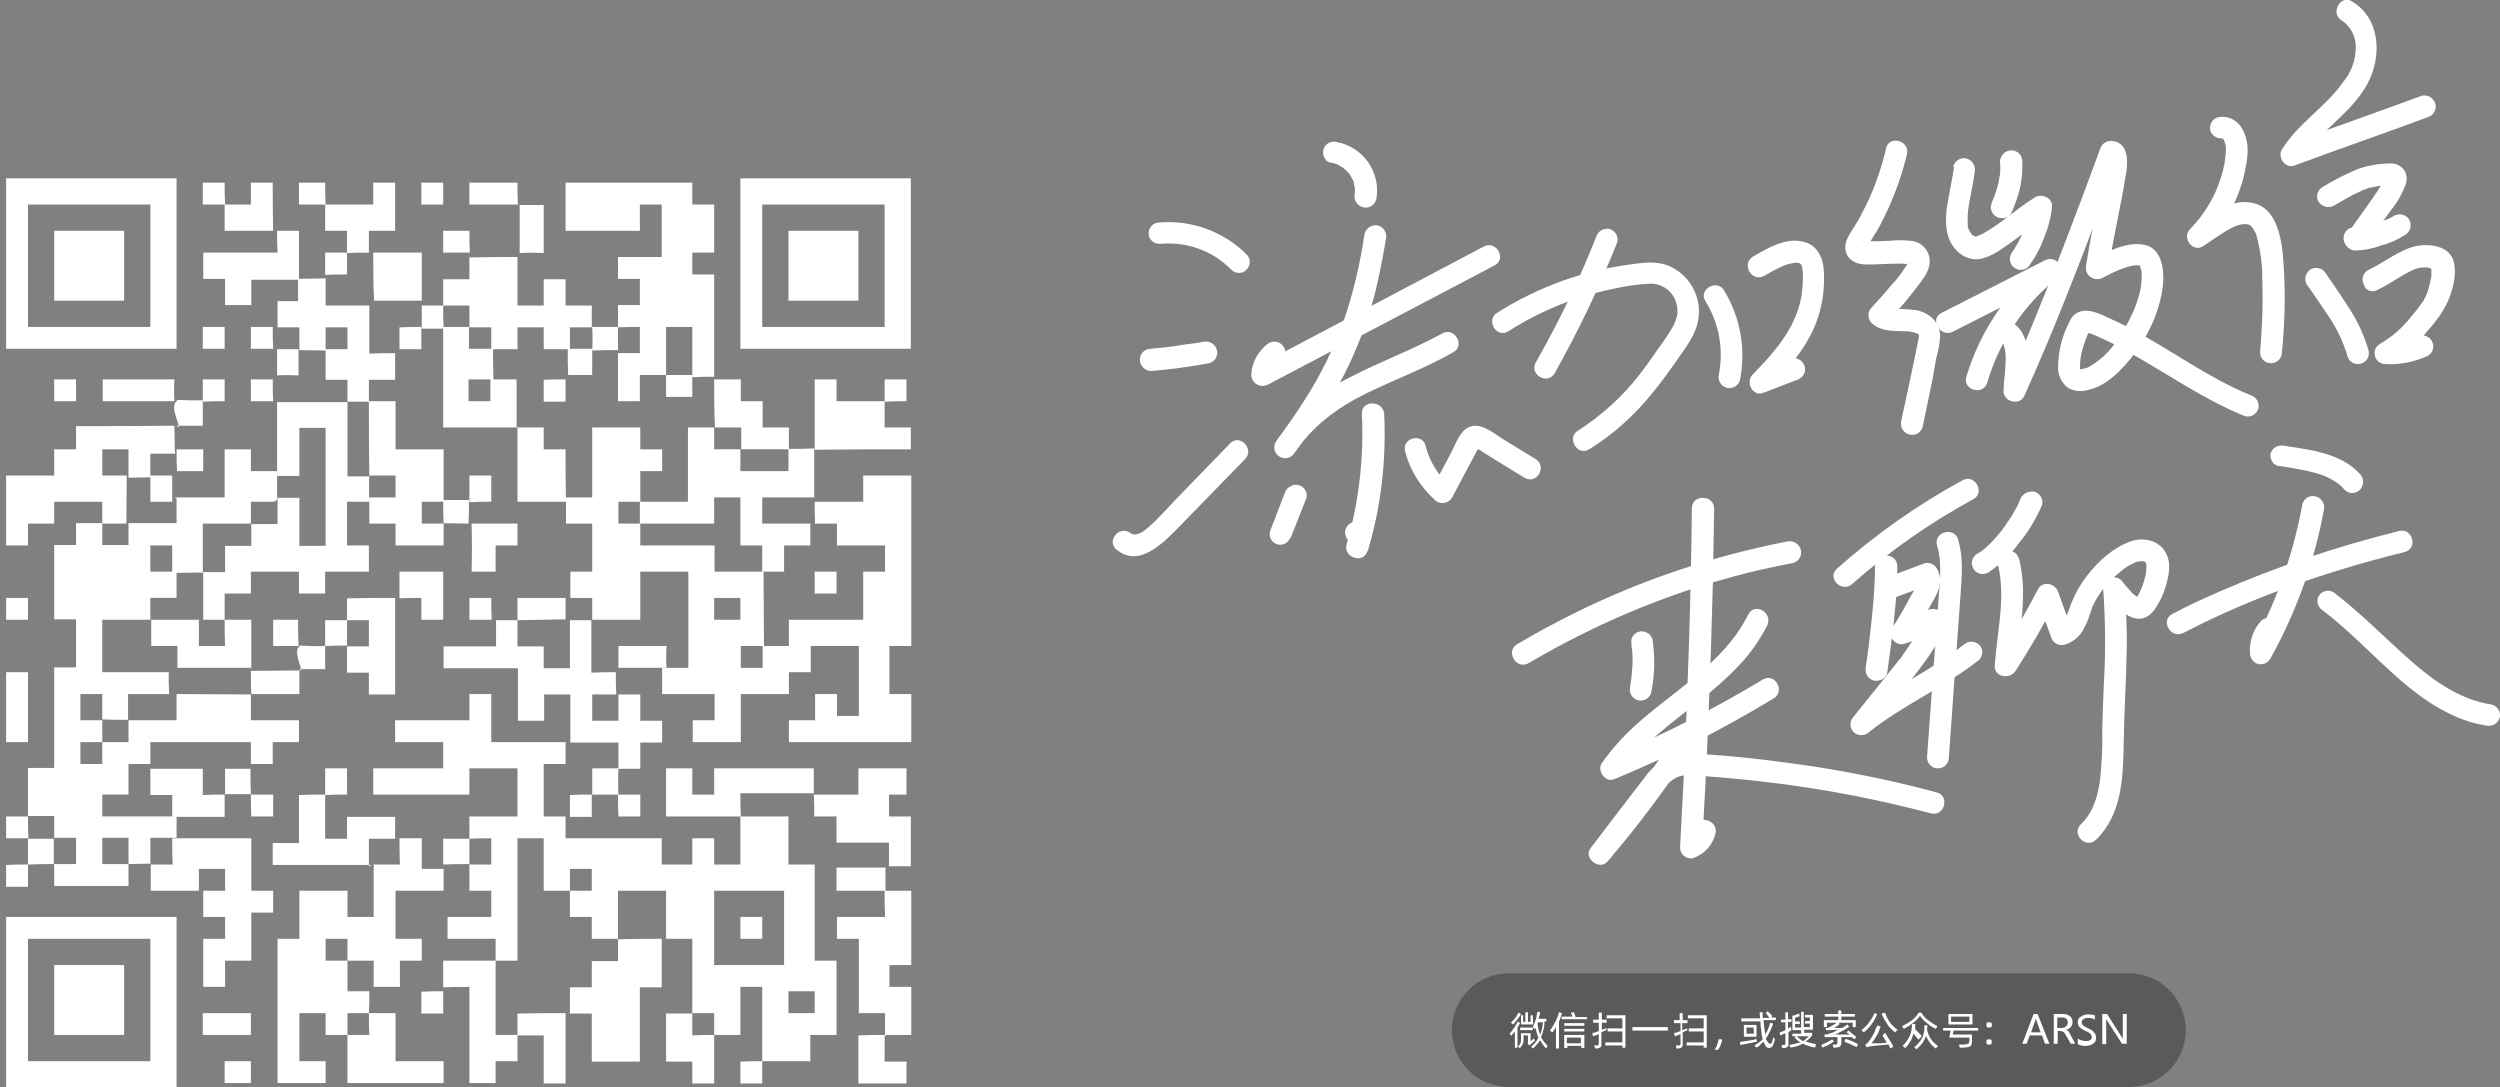 <?xml version="1.0" encoding="utf-8"?>
<!-- Generator: Adobe Illustrator 26.0.0, SVG Export Plug-In . SVG Version: 6.00 Build 0)  -->
<svg version="1.1" id="图层_1" xmlns="http://www.w3.org/2000/svg" xmlns:xlink="http://www.w3.org/1999/xlink" x="0px" y="0px"
	 viewBox="0 0 572 248.7" style="enable-background:new 0 0 572 248.7;" xml:space="preserve">
<rect x="0" y="0" width="572" height="248.7" fill="#808080" stroke="none"/>
<style type="text/css">
	.st0{fill:#FFFFFF;}
	.st1{opacity:0.3;enable-background:new    ;}
</style>
<path class="st0" d="M265.3,55.8c6.1-0.6,12.1,1.5,16.4,5.9c1,1,2.6,1,3.5,0c1-1,1-2.6,0-3.5l0,0c-5.2-5.2-12.5-7.9-19.9-7.3
	c-1.4,0-2.5,1.1-2.5,2.5C262.8,54.7,263.9,55.8,265.3,55.8L265.3,55.8z"/>
<path class="st0" d="M263.4,84.9c4.5-0.4,8.9-1,13.3-1.8c1.3-0.4,2.1-1.7,1.7-3.1c-0.4-1.3-1.7-2.1-3.1-1.8c-1,0.2-2.1,0.4-3.2,0.5
	l-1.5,0.2l-0.7,0.1l-0.5,0.1c0.2,0,0.2,0,0.1,0c-2.1,0.3-4.2,0.5-6.2,0.7c-1.4,0-2.5,1.1-2.5,2.5S262,84.9,263.4,84.9L263.4,84.9z"
	/>
<path class="st0" d="M255.8,126c5.4,4.1,11.3-2.8,14.7-6.2l14.4-14.8c2.2-2.3-1.3-5.9-3.5-3.5l-12.7,13.1c-1.9,2-3.8,4.2-5.9,6
	c-1.2,1.1-3,2.4-4.4,1.2c-1.2-0.7-2.7-0.3-3.4,0.9C254.2,123.8,254.6,125.3,255.8,126L255.8,126z"/>
<path class="st0" d="M304.4,37.2c0.5,0.1,1.1,0.2,1.6,0.4c0.2,0.1,0.5,0.3-0.1,0l0.4,0.2c0.2,0.1,0.5,0.3,0.7,0.4l0.3,0.2
	c0.2,0.1,0.4,0.4-0.1-0.1c0.2,0.2,0.4,0.3,0.6,0.5c0.2,0.2,0.4,0.4,0.6,0.6l0.3,0.3c0.2,0.2-0.4-0.5-0.1-0.1
	c0.3,0.4,0.6,0.9,0.8,1.4c0.1,0.1,0.1,0.2,0.2,0.4c-0.3-0.7-0.1-0.3,0-0.1s0.2,0.5,0.2,0.8s0.1,0.6,0.2,0.8v-0.4c0,0.1,0,0.2,0,0.3
	c0,0.1,0,0.3,0,0.4c0,0.2,0,0.5,0,0.7c0,0.1,0,0.3,0,0.4s0,0.1,0-0.3c0,0.1,0,0.2,0,0.3c-0.4,1.3,0.4,2.7,1.8,3.1
	c1.3,0.4,2.7-0.4,3.1-1.8l0,0c1.1-6.1-2.9-11.9-9-13.1c-0.6-0.2-1.3-0.1-1.9,0.2c-0.6,0.3-1,0.9-1.2,1.5
	C302.5,35.3,303.1,37,304.4,37.2L304.4,37.2z"/>
<path class="st0" d="M290.3,78.5c-2.4,1.7-3.9,4.4-4,7.3c0,1.4,1.2,2.5,2.6,2.5c0.4,0,0.8-0.1,1.2-0.3L342,60.7
	c2.8-1.5,0.3-5.8-2.5-4.3l-51.9,27.4l3.8,2.1c0-1.2,0.6-2.3,1.5-3c1.2-0.7,1.5-2.2,0.9-3.4C293.1,78.2,291.5,77.8,290.3,78.5
	L290.3,78.5z"/>
<path class="st0" d="M312.2,53.5c-1,6.9-2.6,13.7-4.9,20.3c-2.2,6-5,11.7-8.4,17.1c-2.2,3.5-4.6,6.9-7,10.2l4.3,2.5
	c4-6,9.6-10.2,16-13.4c6.7-3.3,13.8-5.9,20.3-9.6c2.8-1.5,0.3-5.9-2.5-4.3c-6.8,3.7-14.1,6.4-20.9,9.9c-6.9,3.4-12.9,8.5-17.2,14.9
	c-0.7,1.2-0.3,2.7,0.9,3.4c1.2,0.7,2.7,0.3,3.4-0.9c4.3-5.7,8.1-11.7,11.4-18c3-5.9,5.3-12.1,7-18.5c1-4.1,1.8-8.2,2.5-12.4
	c0.3-1.3-0.4-2.7-1.8-3.1C314,51.3,312.6,52.1,312.2,53.5L312.2,53.5z"/>
<path class="st0" d="M311.6,94.7c0.5,10.1-0.7,20.2-3.5,29.9c-0.8,2.6,3.3,4.5,4.6,1.9c1-1.9,0.9-4.1-0.3-5.9
	c-0.7-1.2-2.2-1.5-3.4-0.9c-1.2,0.7-1.6,2.2-0.9,3.4c0.2,0.2,0.4,0.5,0.3,0.9l4.6,1.9c3-10.1,4.2-20.7,3.7-31.2
	C316.4,91.5,311.4,91.5,311.6,94.7z"/>
<path class="st0" d="M294,112.7l-3.4,8.8c-0.2,0.6-0.1,1.3,0.2,1.9c0.7,1.2,2.2,1.6,3.4,0.9c0,0,0,0,0,0c0.5-0.4,0.9-0.9,1.2-1.5
	l3.5-8.8c0.2-0.7,0.1-1.3-0.3-1.9c-0.3-0.6-0.9-1-1.5-1.1c-0.6-0.2-1.3-0.1-1.9,0.3C294.6,111.6,294.2,112.1,294,112.7L294,112.7z"
	/>
<path class="st0" d="M321.5,103.3c1.1,4.3,3.5,8.1,6.8,11.1c1,1,2.6,0.9,3.6-0.1c0.1-0.1,0.2-0.3,0.3-0.4l3.4-6.4l1.6-3l0.7-1.3
	c0.2-0.3,0.8-1,0.8-1.4c-1.4,0.1-1.7,0.3-1,0.6l0.6,0.4l1.4,0.9l2.9,1.8l6.2,3.8c2.8,1.7,5.3-2.6,2.5-4.3l-7.2-4.4
	c-2.2-1.3-5-3.9-7.7-3c-2.4,0.8-3.4,4.2-4.5,6.2l-4.1,7.7l3.9-0.5c-2.7-2.3-4.6-5.4-5.5-8.9C325.5,98.9,320.6,100.2,321.5,103.3
	L321.5,103.3z"/>
<path class="st0" d="M345.1,75.8c5-3.2,10.3-5.7,15.9-7.6c2.8-0.9,5.6-1.6,8.5-2.2c2.7-0.6,5.5-1,8.2-1.1c3.4,0,6.1,2.8,6.1,6.2
	c0,0.2,0,0.4,0,0.6c-0.3,2.6-2.3,5-3.7,7.1c-1.6,2.3-3.2,4.6-4.9,6.8c-3.9,5.1-8.7,9.4-14.1,12.9c-2.8,1.6-0.2,6,2.5,4.3
	c5.5-3.4,10.4-7.8,14.4-12.8c2.1-2.5,4-5.2,5.9-7.9s4-5.5,4.6-8.6c1.1-5.4-1.9-10.8-7-12.8c-2.7-1-5.6-0.6-8.4-0.2
	c-10.9,1.4-21.3,5.2-30.6,11.1C339.9,73.2,342.4,77.5,345.1,75.8L345.1,75.8z"/>
<path class="st0" d="M365.2,54.2c-3.9,9.9-8.5,19.4-13.8,28.7c-1.6,2.8,2.7,5.3,4.3,2.5c5.4-9.6,10.2-19.6,14.3-29.9
	c0.4-1.3-0.4-2.7-1.7-3.1C366.9,52.1,365.6,52.9,365.2,54.2z"/>
<path class="st0" d="M390.2,68.9c3.1,5,4.2,10.9,3.1,16.7c-0.4,1.3,0.4,2.7,1.7,3.1c1.3,0.4,2.7-0.4,3.1-1.7l0,0
	c1.4-7.1,0.1-14.4-3.6-20.5C392.9,63.7,388.5,66.2,390.2,68.9z"/>
<path class="st0" d="M403.7,63.1c1.5-0.9,3-1.7,4.6-2.4c0.8-0.3,1.7-0.5,2.6-0.6c0.3,0,0.5,0,0.8,0.1c0.5,0.2-0.2-0.2,0.2,0.1
	c-0.6-0.5,0.3,0.4,0.1,0.1c0.1,0.1,0.2,0.3,0.3,0.5c-0.1-0.2-0.1-0.1,0,0.1c0.1,0.6,0.2,1.2,0.2,1.8c0,1.8-0.1,3.6-0.4,5.4
	c-1.4,7.1-6.2,12.5-11.1,17.5c-1.7,1.7,0,5.1,2.4,4.2l7.8-3c1.3-0.4,2.1-1.8,1.7-3.1c-0.4-1.3-1.7-2.1-3.1-1.8l-7.8,3l2.4,4.2
	c4.8-4.9,9.5-10.1,11.6-16.7c1.1-3.4,1.5-6.9,1.3-10.4c-0.1-3-1.5-6.1-4.7-6.8c-4.1-1-8.2,1.5-11.5,3.4
	C398.3,60.4,400.8,64.7,403.7,63.1L403.7,63.1z"/>
<path class="st0" d="M431.5,34.2c-0.9,3.6-2,7.1-3.5,10.5c-0.7,1.7-1.6,3.3-2.4,4.9s-2,3.1-2.8,4.7c-1,1.9-0.8,4.2,1.1,5.4
	c1.5,1,3.3,0.8,5,0.8c2.1-0.1,4.2-0.2,6.2-0.2c0.6,0.1,1.1,0.1,1.7,0.1c0.6-0.2,0.1,0.1,0.1,0s-0.3-0.4-0.3-0.4s-0.1,0.1-0.2,0.4
	c-1.1,1.8-2.3,3.5-3.8,5c-1.4,1.7-2.9,3.4-4.4,5c-1,1-0.9,2.6,0.1,3.6c0.1,0.1,0.3,0.2,0.4,0.3c2.1,1.6,4.8,1.4,7.4,1.5
	c0.9,0,1.7,0.2,2.5,0.5c0.2,0.1,0.3,0.1,0.4,0.3c0.1,0.4,0,0.8-0.1,1.2c-1.2,6.2-2.6,12.4-3.9,18.5c-0.3,1.3,0.4,2.7,1.8,3.1
	c1.3,0.4,2.7-0.4,3.1-1.7l2.2-10.6L443,82c0.5-1.7,0.8-3.4,0.9-5.1c0-3.1-2.4-5.3-5.3-5.9c-1.4-0.2-2.8-0.3-4.1-0.3
	c-1.2,0.1-2.3-0.2-3.3-0.8l0.5,3.9c2.8-2.9,5.4-6.1,7.8-9.3c1.1-1.5,2.2-3.2,2-5.2c-0.2-2-1.6-3.6-3.6-4.1c-1.9-0.3-3.7-0.3-5.6-0.1
	l-3.2,0.1c-0.8,0-1.5,0-2.3,0.1c-1.1,0.2-0.2-0.2-0.2,0s0.6,1.2,0.6,1.2s0.5-0.8,0.6-1c0.5-0.9,1.1-1.8,1.6-2.6
	c1-1.7,1.8-3.4,2.6-5.1c1.8-4,3.3-8.2,4.3-12.5c0.8-3.1-4.1-4.5-4.8-1.3L431.5,34.2z"/>
<path class="st0" d="M457.6,37c0.1,0.9,0.1,1.8,0,2.6c0,0.2,0,0.5-0.1,0.7c0,0.5,0.1-0.5,0,0.1c-0.1,0.4-0.1,0.8-0.2,1.2
	c-0.2,0.8-0.4,1.7-0.7,2.5c-0.1,0.4-0.3,0.8-0.5,1.3l-0.2,0.5c0,0.1-0.4,0.9-0.1,0.3c-0.3,0.6-0.4,1.3-0.2,1.9
	c0.2,0.6,0.6,1.2,1.2,1.5c1.1,0.6,2.9,0.4,3.4-0.9c0.9-1.9,1.5-3.8,2-5.8c0.4-2,0.6-4,0.5-6c0-1.4-1.1-2.5-2.5-2.5
	S457.6,35.6,457.6,37L457.6,37z"/>
<path class="st0" d="M447.1,38.2c-0.5,3.2-1.2,6.3-1.7,9.6c-0.3,2.7-0.3,5.9,1.3,8.3s4.2,3.8,7,3c2.5-0.7,4.7-2.4,6.8-3.9
	c2.6-1.9,5.1-4,7.8-5.6l-3.8-2.2c-0.1,0.7,0.1-0.5,0,0.2l-0.1,0.6c-0.1,0.5-0.2,1-0.3,1.5c-0.3,1.1-0.7,2.1-1.1,3.1
	c-0.7,1.8-1.7,3.6-2.8,5.2c-0.7,1.2-0.3,2.7,0.9,3.4c1.2,0.7,2.7,0.3,3.4-0.9c1.4-2,2.5-4.1,3.3-6.4c0.9-2.2,1.5-4.5,1.7-6.8
	c0.2-1.9-2.2-3.1-3.8-2.2c-4.2,2.5-7.8,6.1-12.1,8.4l-0.7,0.3c-0.3,0.1,0.1,0,0.1,0l-0.3,0.1l-0.5,0.2l-0.3,0.1
	c-0.3,0.1,0.1,0,0.2,0c-0.1,0-0.7,0-0.2,0s0.2,0,0.1,0c-0.3-0.1,0-0.1,0.2,0.1c-0.2-0.2-0.4-0.3-0.7-0.4c-0.4-0.3-0.1-0.1-0.1,0
	c-0.1-0.1-0.2-0.2-0.3-0.3s-0.3-0.4,0,0c-0.1-0.1-0.1-0.2-0.2-0.3c-0.1-0.2-0.3-0.4-0.4-0.7c0.2,0.4,0-0.1-0.1-0.2
	c-0.1-0.3-0.2-0.6-0.2-0.9c0.1,0.5,0-0.3,0-0.4c0-0.3,0-0.6,0-0.9c0-0.6,0-1.2,0.1-1.9c0.1-1.1,0.4-2.8,0.7-4.2
	c0.3-1.6,0.6-3.1,0.8-4.7c0.3-1.3-0.4-2.7-1.8-3.1c-1.3-0.4-2.7,0.4-3.1,1.8L447.1,38.2z"/>
<path class="st0" d="M446.8,75.9l23.6-12l-3-3.9c-8.3,6.8-14.4,15.9-17.5,26.2c-0.9,3.1,3.9,4.4,4.8,1.3c2.8-9.5,8.4-17.8,16.1-24
	c0.9-0.9,1-2.3,0.2-3.3c-0.8-1-2.1-1.2-3.2-0.6l-23.6,12C441.4,73,443.9,77.3,446.8,75.9L446.8,75.9z"/>
<path class="st0" d="M457.6,77.6c-0.4-0.2,0.2,0.2,0.3,0.4c0.3,0.3,0.5,0.7,0.6,1.1c0.3,0.9,0.4,1.9,0.4,2.8c0,2.5-0.4,5-0.5,7.5
	s3.6,3.5,4.7,1.3c6.5-14.3,12.1-28.9,17.7-43.6c1.5-4,3-8,4.5-11.9l-3.1,1.7c0.8,0.1-0.7-0.5-0.6-0.6s0,0.3,0,0.1c0,0.4,0,0.8,0,1
	c-0.1,1-0.3,1.9-0.5,2.9c-0.4,2.3-0.9,4.6-1.3,7c-0.9,4.5-1.8,8.9-2.5,13.4c-0.3,1.4,0.5,2.7,1.9,3.1c0.6,0.1,1.3,0.1,1.8-0.2
	c2.3-1.2,5.3-2.7,7.6-2.9c0.3,0,0.7,0,1,0c-0.6-0.1,0.5,0.1,0.1,0.1c-0.2,0,0,0,0.1,0.1c-0.1-0.1-0.2-0.2-0.3-0.3
	c0.2,0.3,0.1,0.1,0,0c0.1,0.2,0.1,0.3,0.2,0.5s0.1,0.5,0.2,0.7s0.1,0.3,0.1,0.4c0-0.1,0-0.5,0,0c0.1,1.8-0.1,3.7-0.6,5.4
	c-0.4,1.3-0.8,2.6-1.4,3.9c-1.2,2.7-2.7,5.2-4.5,7.6c-1.5,2-3.4,3.6-5.5,4.8c-0.5,0.3,0.2,0-0.4,0.2l-0.7,0.2
	c-0.2,0.1-0.5,0.1-0.8,0.2c0.6-0.1,0,0-0.3,0s-0.1,0,0.1,0.1c-0.1,0-0.3-0.2,0,0s-0.2-0.3,0.1,0.1s0.1-0.2,0,0.1s0,0.1,0-0.1
	s-0.1-0.3-0.1-0.4c0.1,0.4,0,0.1,0-0.1c0-1.3,0.1-2.7,0.5-4c0.2-0.7,0.4-1.5,0.7-2.2c0.2-0.6,0.6-1.5,0.7-1.8
	c0.1-0.1,0.1-0.2,0.2-0.4c0.1,0.1-0.7,0.3-0.7,0.3c0.3,0.1,0.7,0.1,1,0.2c1,0.4,2,0.8,3,1.3c2,0.9,3.9,1.9,5.8,3
	c8.8,4.9,17.1,10.8,26.5,14.6c1.3,0.4,2.7-0.4,3.1-1.7c0.3-1.3-0.4-2.7-1.8-3.1c-9.6-3.9-17.9-10.2-27-15c-2.4-1.3-4.8-2.4-7.3-3.5
	s-5.5-1.4-6.9,1.3c-1.8,3.3-2.8,7-2.8,10.8c-0.1,1.8,0.8,3.6,2.2,4.7c1.4,0.8,3.1,1,4.7,0.5c3-0.6,5.7-2.8,7.7-4.9
	c4.9-5.1,8.7-12.2,9.4-19.3c0.3-3.4-0.3-8.2-4.3-9s-8.5,1.6-12,3.4l3.7,2.8c0.8-5.2,1.9-10.4,2.9-15.6c0.5-2.4,0.9-4.9,1.3-7.3
	s0.4-6.5-2.9-7c-1.3-0.3-2.7,0.4-3.1,1.8c-5.3,14.5-10.8,28.9-16.7,43.1c-1.6,3.8-3.2,7.5-4.9,11.2l4.7,1.3
	c0.2-5.4,2.1-14.1-4.5-16.5c-1.3-0.4-2.7,0.4-3.1,1.7C455.5,75.9,456.3,77.3,457.6,77.6L457.6,77.6z"/>
<path class="st0" d="M508.9,31.6c-0.1,0-0.2,0-0.3,0c-0.3,0-0.1-0.2-0.1,0c0,0,0.1,0.1,0.1,0.1c0.1,0.2,0.2,0.3,0.3,0.5
	c0.3,0.7,0.4,1.4,0.4,2.1c-0.1,2.2-0.5,4.4-1.2,6.5c-1.4,4.4-3.8,8.3-7,11.6c-2,2,0.6,5.5,3,3.9c1.8-1.2,3.5-2.4,5.3-3.5
	c1.4-0.8,3-1.7,4.7-1.5c0,0,0.5,0.1,0.6,0.2c0.3,0.1,0.7,0.5,0.2,0.1l0.4,0.4c0.3,0.3,0-0.1-0.1-0.1c0.1,0.1,0.2,0.3,0.3,0.4
	c0.1,0.1,0.2,0.4,0.3,0.6c0.1,0.1,0.1,0.2,0.2,0.3c0-0.1-0.2-0.5,0-0.1c0.2,0.5,0.4,1.1,0.5,1.6c0.7,2.8,1.1,5.6,1.1,8.4
	c0.1,3.2,0.1,6.4,0,9.5c-0.1,2.7-0.3,5.3-0.5,8c0,1.4,1.1,2.5,2.5,2.5c1.4,0,2.5-1.1,2.5-2.5c0.6-6,0.8-12.1,0.5-18.1
	c-0.3-5.2-0.6-14.4-6.9-16c-5.2-1.4-10,2.8-14.1,5.5l3,3.9c4.4-4.4,7.5-10,8.9-16.1c0.6-2.7,1.2-5.8,0.3-8.5c-0.9-3-3.1-5-6.3-4.5
	c-1.3,0.4-2.1,1.7-1.8,3.1C506.2,31.2,507.5,31.9,508.9,31.6L508.9,31.6z"/>
<path class="st0" d="M535.8,4.7c2,1.3,3.2,3.6,3.2,6c0,3-1,5.8-2.9,8.1c-4,5.7-10.3,9.4-14,15.4c-1.1,1.8,0.8,4.4,2.8,3.7
	c10.2-3.8,20.4-7.3,30.6-11.1c1.3-0.4,2.1-1.8,1.7-3.1c-0.4-1.3-1.7-2.1-3.1-1.8c-10.2,3.8-20.4,7.3-30.6,11.1l2.8,3.7
	c4.2-6.6,11.5-10.5,15.3-17.4c3.4-6.2,3.2-15-3.5-19C535.6-1.3,533,3,535.8,4.7L535.8,4.7z"/>
<path class="st0" d="M533.9,47.1c2-1.1,4-2.4,6.1-3.3l0.3-0.1h-0.1c0.2-0.1,0.4-0.2,0.7-0.3c0.5-0.2,1-0.4,1.6-0.5
	c0.6-0.1,1-0.2,1.5-0.3l0.8-0.1c0,0-0.4,0-0.1,0l0.6-0.1c0.6,0,1.1-0.1,1.7-0.1c0.6,0-0.5-0.1-0.2,0c0.3,0.1-0.4-0.2-0.4-0.2
	c0.2,0.1,0.2,0.2-0.3-0.2c0.1,0.1,0.1,0.3-0.3-0.4c0.1,0.2,0.1,0.3-0.2-0.4c0.1,0.5-0.1-0.6,0-0.3c0,0.5,0.1-0.5,0-0.2
	s-0.1,0.3-0.1,0.5c0,0.1-0.1,0.1-0.1,0.2c-0.1,0.3,0.2-0.5,0.1-0.2s-0.1,0.3-0.2,0.4c-0.2,0.4-0.4,0.8-0.7,1.2
	c-0.5,0.9-1.1,1.7-1.7,2.6c-1.5,2.2-3.1,4.3-4.6,6.5c-0.7,1.2-0.3,2.7,0.9,3.4c1.2,0.7,2.7,0.3,3.4-0.9c1.5-2.2,3.1-4.3,4.6-6.4
	c1.4-1.7,2.4-3.6,3.2-5.6c0.4-1.1,0.3-2.2-0.2-3.2c-0.7-1.1-1.9-1.7-3.1-1.7c-1.4,0-2.9,0.1-4.3,0.4c-1.2,0.2-2.3,0.5-3.4,0.9
	c-2.8,1.2-5.4,2.5-8,4.1c-1.2,0.7-1.6,2.2-0.9,3.4C531.3,47.3,532.8,47.7,533.9,47.1L533.9,47.1z"/>
<path class="st0" d="M538.8,57.3c2,0,4-0.4,5.9-1.1c1.9-0.5,3.8-1.3,5.5-2.4c1.2-0.6,1.7-2.1,1.1-3.4c-0.6-1.2-2.1-1.7-3.4-1.1
	c-0.1,0-0.2,0.1-0.2,0.1c-0.3,0.2-0.6,0.4-0.9,0.5l-0.6,0.3l-0.3,0.1l0.2-0.1c-0.9,0.3-1.8,0.7-2.8,1c-0.9,0.3-1.8,0.5-2.8,0.7
	l-0.7,0.1c-0.1,0-0.5,0.1,0,0s0.1,0,0,0c-0.4,0-0.7,0.1-1.1,0c-1.4,0-2.5,1.1-2.5,2.5S537.5,57.3,538.8,57.3L538.8,57.3z"/>
<path class="st0" d="M527.8,65.1c1.8,2.5,3.5,5.1,5.2,7.6c1.8,2.7,3.2,5.7,4.1,8.8c0.4,1.3,1.7,2.1,3.1,1.7c1.3-0.4,2.1-1.7,1.7-3.1
	c-1-3.4-2.5-6.7-4.5-9.7c-1.7-2.7-3.5-5.3-5.3-7.9c-0.7-1.2-2.2-1.5-3.4-0.9C527.5,62.4,527.1,63.9,527.8,65.1z"/>
<path class="st0" d="M544,66.3c2.8-1.3,5.2-3.2,8-4.5c1-0.5,2.2-0.7,3.3-0.6c0.2,0,0.5,0.1,0.7,0.2c0.2,0.1,0.3,0.1,0.5,0.1
	c0.4,0.1,0,0.1,0,0s-0.4-0.4-0.2-0.2s-0.3-0.4-0.1-0.2c0,0.1,0.1,0.1,0.1,0.2c-0.2-0.2,0-0.4-0.1-0.1c0,0.1,0,0.2,0.1,0.4
	c0,0,0-0.5,0-0.2s0,0.4,0,0.6s0,0.5,0,0.8s0,0.2,0,0.4c0,0.4,0.1-0.4,0,0.1c-0.2,1.1-0.5,2.2-0.8,3.3l-0.3,0.8c-0.1,0.3,0,0,0-0.1
	s-0.1,0.2-0.1,0.3c-0.2,0.4-0.4,0.8-0.6,1.2c-0.9,1.3-1.8,2.5-2.8,3.6c-2,2.6-4.4,4.7-7.2,6.3c-1,0.6-1.4,1.7-1.1,2.8
	c0.3,1.1,1.3,1.8,2.4,1.8c3.3,0.2,6.7-0.5,9.7-1.9c1.2-0.7,1.6-2.2,0.9-3.4c-0.7-1.2-2.2-1.6-3.4-0.9c-2.3,1-4.7,1.4-7.2,1.2
	l1.3,4.6c3.1-1.7,5.8-4,8-6.8c2.2-2.5,4.2-5,5.4-8.2c0.9-2.5,1.6-5.5,0.9-8.1c-1-3.6-5.5-4.1-8.6-3.5c-4,0.9-7.3,3.8-11,5.5
	c-1.2,0.7-1.6,2.2-0.9,3.4C541.3,66.6,542.8,67,544,66.3L544,66.3z"/>
<path class="st0" d="M349.8,151.7c14.6-8.6,30.2-15.3,46.5-19.7c4.7-1.3,9.3-2.3,14-3.2c1.3-0.4,2.1-1.7,1.7-3.1
	c-0.4-1.3-1.7-2.1-3.1-1.8c-17,3.3-33.4,8.8-48.9,16.5c-4.4,2.2-8.7,4.5-12.9,7C344.4,149,346.9,153.4,349.8,151.7L349.8,151.7z"/>
<path class="st0" d="M373.3,147.5c0.1,0.6,0-0.4,0,0.2c0,0.2,0,0.5,0.1,0.7c0,0.4,0.1,0.8,0.1,1.3c0,0.9,0.1,1.8,0,2.6
	s-0.1,1.7-0.2,2.5c0,0.2,0,0.4-0.1,0.6c-0.1,0.6,0.1-0.4,0,0.2s-0.2,1-0.2,1.5c-0.4,1.3,0.4,2.7,1.7,3.1c1.3,0.4,2.7-0.4,3.1-1.7
	c0.8-4,0.9-8.1,0.3-12.2c-0.2-0.6-0.6-1.2-1.2-1.5c-1.2-0.7-2.7-0.3-3.4,0.9C373.2,146.2,373.2,146.8,373.3,147.5L373.3,147.5z"/>
<path class="st0" d="M400,140.6c-5.6,11.3-17.3,17.5-26.3,25.8c-2.7,2.5-5.1,5.2-7.2,8.2c-1.2,1.7,0.8,4.5,2.8,3.7
	c12.6-5.2,24.8-11.4,36.5-18.5c2.8-1.7,0.2-6-2.5-4.3c-11.3,6.8-23.1,12.8-35.3,17.9l2.8,3.7c7.2-10.2,19-16,27.3-25.1
	c2.5-2.6,4.5-5.6,6.2-8.8C405.8,140.2,401.5,137.7,400,140.6L400,140.6z"/>
<path class="st0" d="M387.1,116.3c-0.2,20.2-0.9,40.3-1.8,60.5c-0.3,5.7-0.6,11.4-0.9,17.1c0,1.4,1.1,2.5,2.5,2.5
	c0.2,0,0.4,0,0.6-0.1c2.5-0.9,4.4-3,5-5.6c0.7-3.1-4.1-4.5-4.8-1.3c-0.1,0.9-0.7,1.7-1.5,2.1l3.2,2.4c1.2-20.1,2-40.3,2.5-60.4
	c0.1-5.7,0.2-11.4,0.3-17.2C392.1,113.1,387.1,113.1,387.1,116.3L387.1,116.3z"/>
<path class="st0" d="M383.6,167.7c-5.8,9.1-12.2,17.7-19.2,25.9l3.9,3l10.5-13.8c1.3-1.6,2.5-3.6,4.4-4.7c2-1.2,4.8-0.7,7-0.5
	c11.1,0.8,22.2,2.2,33.2,4.3c6.2,1.2,12.3,2.6,18.4,4.2c3.1,0.8,4.4-4,1.3-4.8c-11.5-3.1-23.3-5.4-35.1-6.9
	c-5.8-0.8-11.7-1.4-17.6-1.8c-2.7-0.2-5.5-0.5-8.1,0.5c-2.4,1-4.5,2.6-6,4.8c-4.2,5.4-8.3,10.8-12.4,16.2c-1.7,2.2,2.1,5.2,3.9,3
	c7.3-8.5,14-17.5,20-26.9C389.6,167.4,385.3,164.9,383.6,167.7L383.6,167.7z"/>
<path class="st0" d="M423.8,133.6c8.5-7.5,17.8-14,27.7-19.4c2.8-1.5,0.3-5.9-2.5-4.3c-10.3,5.6-19.9,12.4-28.7,20.2
	C417.9,132.2,421.4,135.8,423.8,133.6L423.8,133.6z"/>
<path class="st0" d="M429,129.5c0,3.9-0.3,7.8-0.7,11.7c-0.2,2.1-0.5,4.2-0.7,6.3l-0.4,2.9c0,0.4-0.1,0.9-0.2,1.3
	c-0.1,0.6,0,0.3-0.1,0.9c-0.3,1.3,0.4,2.7,1.8,3.1c1.2,0.3,2.9-0.4,3.1-1.8c1.1-8,2.3-16.2,2.3-24.4C434,126.3,429,126.3,429,129.5
	L429,129.5z"/>
<path class="st0" d="M443.2,124.8c1.1,3.7,0.7,7.6,0.4,11.4l-0.9,12.4l-1.8,24.7c0,1.4,1.1,2.5,2.5,2.5c1.4,0,2.5-1.1,2.5-2.5
	l1.8-25.2l0.9-12.4c0.3-4.1,0.6-8.3-0.6-12.3C447.1,120.4,442.3,121.7,443.2,124.8L443.2,124.8z"/>
<path class="st0" d="M433.6,136.7l8-3l-2.8-1.1c0.2,0.4,0.2,0.2,0.1,0.6c-0.2,0.6-0.5,1.1-0.8,1.6c-0.7,1.2-1.4,2.4-2,3.6
	c-1,1.8-2,3.6-3.2,5.2c-1.3,1.7,0.8,4.4,2.8,3.7c2.8-0.8,5.5-1.9,8-3.3l-3.8-2.2c0.1-0.5,0,0,0,0.1s-0.1,0.4-0.2,0.6
	c-0.1,0.3-0.2,0.7-0.4,1c-0.5,1-1,1.9-1.6,2.9c-0.6,0.9-1.2,1.8-1.8,2.7c-0.3,0.4-0.6,0.8-0.8,1.2c-0.2,0.2-0.3,0.4-0.5,0.6
	c0.2-0.3,0,0-0.1,0.1c-3.5,4.4-7,8.8-10.5,13.1c-0.9,1-0.8,2.6,0.2,3.5c0.9,0.8,2.4,0.8,3.3,0c7.9-6.3,17.3-10.3,25.3-16.6
	c1-1,1-2.6,0-3.5c-1-0.9-2.5-0.9-3.5,0c-7.9,6.3-17.3,10.3-25.3,16.6l3.5,3.5c3.8-4.5,7.5-9.1,11.1-13.8c2.7-3.5,5.8-7.6,6.3-12
	c0.2-1.9-2.3-3-3.8-2.2c-2.2,1.2-4.5,2.1-6.8,2.8l2.8,3.7c1.4-2,2.7-4.2,3.9-6.4c1.7-3,4.2-6.2,2.1-9.7c-0.6-1-1.7-1.4-2.8-1.1l-8,3
	c-1.3,0.4-2.1,1.7-1.7,3.1C430.9,136.3,432.3,137.1,433.6,136.7L433.6,136.7z"/>
<path class="st0" d="M462.2,114.3C462,114.8,462.5,113.8,462.2,114.3l-0.2,0.5c-0.1,0.3-0.3,0.6-0.4,0.9c-0.3,0.6-0.7,1.2-1,1.8
	s-0.8,1.3-1.3,2l-0.6,0.9l-0.4,0.5l-0.1,0.2c-0.9,1.2-1.9,2.3-3,3.4c-0.5,0.5-1,1-1.6,1.4c-0.1,0.1-0.3,0.2-0.4,0.3
	c0.5-0.4,0.1,0,0,0s-0.5,0.4-0.8,0.5c-1.2,0.7-1.6,2.2-0.9,3.4c0.7,1.2,2.2,1.6,3.4,0.9l0,0c2.7-1.8,5.1-4.1,7-6.7
	c2.2-2.6,3.9-5.5,5.3-8.7c0.4-1.3-0.4-2.7-1.7-3.1C464,112.3,462.7,113,462.2,114.3L462.2,114.3z"/>
<path class="st0" d="M457.1,129.1c1.9,7.6-0.2,15.5-0.7,23.2c-0.2,2.6,3.4,3.2,4.7,1.3c3.4-5.3,6.6-10.8,9.5-16.4l-4.6-0.6l3.3,9.2
	c0.4,1.3,1.8,2.1,3.1,1.7c2-0.6,3.6-2,4.5-3.9c0.5-0.9,0.9-1.9,1.2-2.9c0.2-0.4,0.3-0.8,0.4-1.2c0.1-0.2,0.2-0.4,0.2-0.6
	s0.2-0.6,0.1-0.2c1.4-3,3.5-5.6,6-7.6c1.1-1,2.3-1.8,3.7-2.4c-0.3,0.1,0.5-0.2,0.6-0.2s0.9-0.2,0.6-0.1s0.5,0,0.6,0
	c0.4,0-0.5-0.1-0.1,0c0.2,0,0.3,0.1,0.5,0.1c-0.6-0.2,0-0.1,0,0s-0.3-0.2,0,0c0.1,0.1,0.2,0.2,0.3,0.3c0.2,0.3-0.3-0.3,0,0
	c0,0.1,0.3,0.5,0.1,0.2s0,0.1,0,0.1s0.1,0.5,0,0.2s0,0.4,0,0.5c0,0.6-0.1,1.2-0.2,1.8c-0.2,0.9-0.5,1.8-0.8,2.7
	c-0.3,0.7-0.6,1.4-1,2.1c-0.1,0.1-0.2,0.3-0.3,0.4c0.3-0.4-0.1,0.1-0.1,0.1c0.2,0.1-0.8,0,0,0l0.6-0.2h-0.1c0,0.1-0.2-0.1-0.1-0.1
	s-0.4-0.2-0.5-0.3c-0.4-0.3-0.7-0.5-1-0.9c-0.6-0.7-1.3-1.4-1.8-2.1c-0.6-1-1.7-1.4-2.8-1.1c-1.1,0.3-1.8,1.3-1.8,2.4
	c0.5,7,0.6,14.1,0.2,21.1c-0.2,3.7-0.3,7.4-0.4,11.1c0.1,3.9-0.1,7.7-0.5,11.6c-0.5,3.8-1.6,7.5-4.4,10.2c-2.3,2.2,1.2,5.8,3.5,3.5
	c5.9-5.7,6.2-14.4,6.3-22c0.1-7.3,0.6-14.6,0.7-21.9c0.1-4.5-0.2-9.1-0.5-13.6l-4.5,1.2c2.4,3.1,7.3,8.6,11.1,4
	c1.3-1.7,2.2-3.6,2.8-5.6c0.6-2,1.1-4.3,0.6-6.3c-1-3.9-5.1-5.3-8.7-4c-3.9,1.4-7.3,4.5-9.8,7.7c-1.5,1.9-2.7,4-3.6,6.2
	c-0.4,1-0.7,2.1-1.2,3.1s-0.8,1.6-1.7,1.9l3.1,1.8l-3.3-9.2c-0.7-1.9-3.5-2.6-4.6-0.6c-2.9,5.6-6.1,11.1-9.5,16.4l4.7,1.3
	c0.5-8.1,2.5-16.4,0.5-24.5C461.1,124.6,456.3,125.9,457.1,129.1L457.1,129.1z"/>
<path class="st0" d="M521.3,106.6c2.9,0.4,5.9,0.9,8.8,1.7c0.7,0.2,1.3,0.4,2,0.7l0.4,0.2c0.3,0.1-0.3-0.1,0.2,0.1s0.6,0.3,0.9,0.5
	c0.6,0.3,1.2,0.7,1.7,1.1c0.3,0.2-0.3-0.2,0,0l0.4,0.4c0.3,0.3,0.5,0.5,0.8,0.8c1,1,2.6,0.9,3.5-0.1c0.9-1,0.9-2.5,0-3.5
	c-4.3-4.8-11.4-5.6-17.4-6.5c-1.3-0.3-2.7,0.4-3.1,1.8C519.3,104.7,519.9,106.4,521.3,106.6L521.3,106.6z"/>
<path class="st0" d="M499.6,144.8c15.9-8.3,33.2-14.2,50.6-18.5c3.1-0.8,1.8-5.6-1.3-4.8c-14.1,3.5-27.9,8.1-41.2,13.9
	c-3.6,1.6-7.2,3.2-10.7,5.1C494.2,142,496.7,146.3,499.6,144.8L499.6,144.8z"/>
<path class="st0" d="M526.8,115.3c-2.1,11.5-6,22.6-11.7,32.9l4.7,1.3c-0.2-1.4,0.1-2.8,1-3.9c0.9-1,0.9-2.6,0-3.5c-1-1-2.5-1-3.5,0
	c-1.8,2-2.7,4.7-2.5,7.4c0,1.1,0.8,2.1,1.8,2.4c1.1,0.3,2.2-0.2,2.8-1.1c5.9-10.6,10.1-22.1,12.3-34.1c0.3-1.3-0.4-2.7-1.8-3.1
	C528.5,113.2,527.2,114,526.8,115.3L526.8,115.3z"/>
<path class="st0" d="M531.5,139.7c6.3,4.8,11.7,10.7,17.7,15.9c5.5,4.8,12.3,9.3,19.6,10.4c1.3,0.3,2.7-0.4,3.1-1.7
	c0.4-1.3-0.4-2.7-1.8-3.1c-7-1-13.3-5.4-18.5-10c-5.9-5.2-11.4-10.9-17.7-15.7c-1.2-0.7-2.7-0.3-3.4,0.9
	C529.9,137.5,530.3,139,531.5,139.7L531.5,139.7z"/>
<path class="st1" d="M345.2,222.7h141.9c7.2,0,13,5.8,13,13l0,0c0,7.2-5.8,13-13,13H345.2c-7.2,0-13-5.8-13-13l0,0
	C332.2,228.5,338,222.7,345.2,222.7z"/>
<path class="st0" d="M347.8,234.1l-0.3,0.5c-0.1,0.2-0.2,0.4-0.3,0.5v4.6h-0.6v-3.7c-0.1,0.2-0.2,0.3-0.4,0.5s-0.3,0.3-0.4,0.5
	l-0.4-0.5l0.5-0.6c0.2-0.2,0.3-0.5,0.5-0.7s0.3-0.5,0.5-0.8s0.3-0.5,0.4-0.7L347.8,234.1z M348,232c-0.2,0.4-0.5,0.8-0.8,1.2
	c-0.3,0.4-0.6,0.8-1,1.2l-0.5-0.4c0.2-0.2,0.3-0.4,0.5-0.5c0.2-0.2,0.3-0.4,0.5-0.6c0.2-0.2,0.3-0.4,0.4-0.6
	c0.1-0.2,0.2-0.4,0.3-0.6L348,232z M351.2,238.1l-0.2,0.2l-0.3,0.2l-0.2,0.2l-0.2,0.2l-0.2,0.1l-0.2,0.2l-0.4-0.4
	c0.1-0.1,0.1-0.1,0.1-0.2c0-0.1,0-0.1,0-0.2v-1.5h-1v0.7c0,0.2,0,0.4,0,0.6c0,0.2-0.1,0.4-0.1,0.5c-0.1,0.2-0.2,0.3-0.3,0.5
	c-0.1,0.2-0.3,0.4-0.4,0.6l-0.5-0.3c0.1-0.1,0.3-0.3,0.4-0.5c0.1-0.1,0.2-0.3,0.2-0.4c0.1-0.2,0.1-0.3,0.1-0.5c0-0.2,0-0.4,0-0.6
	v-1.1h2.2v1.8l0.2-0.1l0.2-0.2l0.2-0.2l0.1-0.1L351.2,238.1z M347.8,235.1h2.9v0.6h-2.9V235.1z M350.8,234.4H348v-2.1h0.5v1.5h0.5
	v-2.2h0.6v2.2h0.6v-1.5h0.5L350.8,234.4z M353.7,239.9c-0.2-0.3-0.5-0.6-0.7-0.9c-0.2-0.3-0.4-0.7-0.6-1c-0.2,0.3-0.4,0.6-0.7,0.9
	c-0.3,0.3-0.5,0.6-0.9,1l-0.5-0.4c0.4-0.3,0.7-0.6,1-1c0.3-0.3,0.5-0.7,0.7-1.1c-0.2-0.4-0.3-0.7-0.4-1.1c-0.1-0.4-0.2-0.8-0.3-1.2
	l-0.1,0.2c0,0.1-0.1,0.2-0.1,0.2l-0.4-0.6c0.2-0.2,0.3-0.5,0.4-0.8c0.1-0.3,0.2-0.6,0.3-0.9s0.2-0.6,0.2-0.9s0.1-0.6,0.2-0.8
	l0.6,0.1c0,0.2-0.1,0.5-0.2,0.8s-0.1,0.5-0.2,0.7h1.8v0.6h-0.4c0,0.4-0.1,0.7-0.1,1.1s-0.1,0.6-0.2,0.9c-0.1,0.3-0.1,0.6-0.2,0.8
	s-0.2,0.5-0.3,0.8c0.2,0.4,0.4,0.7,0.7,1.1c0.3,0.3,0.5,0.6,0.8,0.9L353.7,239.9z M351.8,234.1c0,0.5,0.1,0.9,0.2,1.4
	c0.1,0.4,0.2,0.8,0.4,1.2c0.2-0.4,0.3-0.9,0.4-1.3c0.1-0.5,0.2-1,0.2-1.5h-1.1c0,0,0,0.1,0,0.1C351.8,234,351.8,234,351.8,234.1
	L351.8,234.1z"/>
<path class="st0" d="M357.4,231.8c-0.1,0.3-0.2,0.5-0.3,0.9s-0.3,0.7-0.4,1.1v6.1H356V235c-0.2,0.4-0.5,0.8-0.8,1.2l-0.6-0.4
	c0.2-0.3,0.5-0.7,0.7-1c0.2-0.4,0.4-0.7,0.6-1.1c0.2-0.3,0.3-0.7,0.5-1.1c0.1-0.3,0.2-0.7,0.3-1L357.4,231.8z M363.1,232.6v0.6h-5.8
	v-0.6h2.5l-0.2-0.5l-0.2-0.4l0.7-0.1c0.1,0.2,0.1,0.3,0.2,0.5c0.1,0.2,0.1,0.4,0.2,0.6H363.1z M357.9,234.1h4.6v0.6h-4.6V234.1z
	 M357.9,235.4h4.6v0.6h-4.6V235.4z M357.9,236.8h4.6v3h-0.7v-0.5h-3.2v0.5h-0.7V236.8z M358.5,237.4v1.3h3.2v-1.3H358.5z"/>
<path class="st0" d="M367.5,235.7l-0.5,0.2l-0.6,0.3v2.6c0,0.2,0,0.3,0,0.5c0,0.1-0.1,0.2-0.2,0.3c-0.1,0.1-0.2,0.1-0.3,0.2
	c-0.2,0-0.4,0.1-0.5,0.1h-0.4l-0.3-0.7h0.5c0.1,0,0.2,0,0.3,0c0.1,0,0.1,0,0.2-0.1c0,0,0.1-0.1,0.1-0.2c0-0.1,0-0.2,0-0.2v-2.1
	l-0.7,0.3l-0.6,0.2l-0.2-0.7l0.7-0.2c0.3-0.1,0.5-0.2,0.8-0.3V234h-1.3v-0.7h1.3v-1.6h0.7v1.6h1.1v0.7h-1.1v1.6l0.6-0.2l0.5-0.2
	L367.5,235.7z M371.9,232.3v7.4h-0.7v-0.5h-3.9v-0.7h3.9V236h-3.4v-0.7h3.4V233h-3.6v-0.7L371.9,232.3z"/>
<path class="st0" d="M381.6,235.8h-8.1V235h8.1V235.8z"/>
<path class="st0" d="M386.1,235.7l-0.5,0.2l-0.6,0.3v2.6c0,0.2,0,0.3,0,0.5c0,0.1-0.1,0.2-0.2,0.3c-0.1,0.1-0.2,0.1-0.3,0.2
	c-0.2,0-0.4,0.1-0.5,0.1h-0.4l-0.2-0.7h0.5c0.1,0,0.2,0,0.3,0c0.1,0,0.1,0,0.2-0.1c0,0,0.1-0.1,0.1-0.2c0-0.1,0-0.2,0-0.2v-2.1
	l-0.7,0.3l-0.6,0.2l-0.2-0.7l0.7-0.2l0.8-0.3v-1.8H383v-0.7h1.3v-1.6h0.7v1.6h1.1v0.7h-1.2v1.6l0.6-0.2l0.5-0.2L386.1,235.7z
	 M390.5,232.3v7.4h-0.7v-0.5h-3.9v-0.7h3.9V236h-3.4v-0.7h3.4V233h-3.6v-0.7L390.5,232.3z"/>
<path class="st0" d="M392.3,240.2c0.2-0.4,0.5-0.8,0.6-1.2c0.1-0.2,0.1-0.4,0.2-0.6c0-0.2,0.1-0.4,0.1-0.6h0.8c0,0.2,0,0.4-0.1,0.6
	c-0.1,0.2-0.1,0.4-0.2,0.7c-0.1,0.2-0.2,0.4-0.3,0.6c-0.1,0.2-0.2,0.3-0.3,0.5H392.3z"/>
<path class="st0" d="M402.1,238.3l-0.9,0.2l-1,0.2c-0.3,0.1-0.7,0.1-1,0.2l-1,0.2l-0.1-0.7c0.7-0.1,1.4-0.2,2-0.3s1.3-0.2,1.8-0.4
	v0.4L402.1,238.3z M406.1,237.8c0,0.2-0.1,0.4-0.2,0.6c-0.1,0.2-0.1,0.4-0.2,0.7c-0.1,0.2-0.2,0.4-0.4,0.5c-0.2,0.1-0.4,0.2-0.5,0.2
	c-0.2,0-0.5-0.1-0.6-0.2c-0.2-0.2-0.4-0.5-0.5-0.8c-0.1-0.1-0.2-0.3-0.2-0.5c-0.2,0.2-0.5,0.4-0.7,0.7s-0.6,0.5-0.9,0.7l-0.5-0.5
	c0.4-0.2,0.7-0.5,1.1-0.7c0.3-0.2,0.6-0.5,0.8-0.7c-0.1-0.5-0.3-1.1-0.3-1.7c-0.1-0.6-0.2-1.4-0.2-2.4h-4.4V233h4.3l-0.1-1.4h0.7
	c0,0.1,0,0.3,0,0.4s0,0.3,0,0.4c0,0.2,0,0.4,0,0.5h1.5l-0.2-0.3l-0.2-0.3l-0.2-0.3l-0.2-0.2l0.4-0.4l0.3,0.2l0.3,0.3l0.3,0.3
	l0.2,0.3l-0.3,0.3h1.1v0.6h-2.8c0.1,0.7,0.1,1.4,0.2,1.9c0.1,0.5,0.1,1,0.2,1.4c0.2-0.4,0.5-0.8,0.6-1.2c0.2-0.4,0.4-1,0.5-1.5
	l0.7,0.2c-0.1,0.4-0.2,0.7-0.4,1c-0.1,0.3-0.2,0.6-0.4,0.9c-0.1,0.3-0.3,0.5-0.4,0.8c-0.1,0.2-0.3,0.5-0.5,0.7
	c0,0.1,0.1,0.3,0.2,0.4s0.1,0.2,0.2,0.3c0.1,0.2,0.2,0.3,0.3,0.4c0.1,0.1,0.2,0.1,0.3,0.1c0.1,0,0.2,0,0.3-0.1
	c0.1-0.1,0.1-0.2,0.2-0.4c0.1-0.2,0.1-0.3,0.1-0.5l0.1-0.5L406.1,237.8z M401.9,234.5v2.7H399v-2.7L401.9,234.5z M401.2,235.1h-1.6
	v1.4h1.7L401.2,235.1z"/>
<path class="st0" d="M409.9,235.7l-0.3,0.2l-0.4,0.2v2.7c0,0.1,0,0.3,0,0.4c0,0.1-0.1,0.2-0.2,0.3c-0.1,0.1-0.2,0.1-0.3,0.2
	c-0.2,0-0.3,0.1-0.5,0.1h-0.4l-0.2-0.7h0.4c0.1,0,0.3,0,0.4-0.1c0.1-0.1,0.1-0.2,0.1-0.4v-2.2c-0.2,0.1-0.5,0.2-0.7,0.3l-0.5,0.2
	l-0.1-0.7c0.2,0,0.3-0.1,0.6-0.2l0.7-0.3v-1.8h-1v-0.6h1v-1.7h0.6v1.6h0.8v0.6h-0.8v1.5l0.4-0.2l0.3-0.2v0.4L409.9,235.7z
	 M415.3,239.7c-0.5-0.1-1-0.2-1.5-0.4c-0.4-0.1-0.9-0.3-1.3-0.5c-0.4,0.2-0.8,0.4-1.2,0.5c-0.5,0.2-1,0.3-1.6,0.4l-0.3-0.6
	c0.5-0.1,1-0.2,1.4-0.3c0.4-0.1,0.7-0.2,1.1-0.3c-0.2-0.2-0.5-0.3-0.7-0.5c-0.2-0.2-0.4-0.4-0.6-0.7l0.3-0.2h-0.8v-0.6h2v-0.8h-2
	v-3.3c0.2,0,0.5-0.1,0.7-0.2s0.5-0.2,0.8-0.3l0.2,0.6l-0.6,0.2l-0.5,0.2v0.8h1.1v0.6h-1.1v0.8h1.4v-3.6h0.6v3.5h1.4v-0.8h-1.1v-0.6
	h1.1v-0.8h-1.1v-0.6h1.8v3.4h-2v0.7h1.8v0.6c-0.2,0.3-0.5,0.6-0.7,0.8c-0.2,0.2-0.5,0.4-0.8,0.6c0.3,0.1,0.7,0.2,1.1,0.3
	c0.4,0.1,0.8,0.2,1.3,0.3L415.3,239.7z M411.1,237.1c0.2,0.2,0.4,0.4,0.7,0.6c0.2,0.2,0.4,0.4,0.7,0.5c0.3-0.1,0.5-0.3,0.7-0.5
	c0.2-0.2,0.4-0.4,0.7-0.6H411.1z"/>
<path class="st0" d="M419.6,238.3l-0.6,0.4c-0.2,0.1-0.4,0.2-0.7,0.4l-0.7,0.3l-0.6,0.3l-0.3-0.6l0.6-0.3l0.7-0.3l0.7-0.4
	c0.2-0.1,0.4-0.2,0.5-0.3L419.6,238.3z M423.7,237.3h-1h-0.7h-0.7v1.3c0,0.2,0,0.3-0.1,0.5c0,0.1-0.1,0.2-0.2,0.3
	c-0.1,0.1-0.2,0.2-0.4,0.2c-0.2,0-0.4,0.1-0.6,0.1h-0.5l-0.2-0.7h0.5h0.3c0.1,0,0.1-0.1,0.2-0.1c0-0.1,0.1-0.1,0.1-0.2
	c0-0.1,0-0.2,0-0.3v-1.1H420h-0.6h-0.5h-0.4H418h-0.5l-0.1-0.6l0.4,0c0.1,0,0.3,0,0.4-0.1c0.4-0.1,0.8-0.3,1.2-0.4
	c0.4-0.2,0.8-0.4,1.2-0.6l-2,0.1H418h-0.2l-0.1-0.5h0.4c0.1,0,0.2,0,0.3-0.1c0.3-0.2,0.6-0.3,0.9-0.5c0.3-0.2,0.7-0.4,1-0.6H418v1
	h-0.7v-1.6h3.3v-0.8h-3.1V232h3.1v-0.8h0.7v0.8h3.1v0.6h-3.1v0.8h3.3v1.6h-0.7v-1h-3.2l0.2,0.3c-0.2,0.2-0.4,0.3-0.6,0.5l-0.7,0.4
	h1.9l0.6-0.4c0.2-0.1,0.4-0.3,0.6-0.4l0.4,0.5c-0.5,0.4-1.1,0.7-1.6,1c-0.5,0.3-1.1,0.5-1.6,0.8h0.7h0.9h0.9h0.8l-0.4-0.3l-0.3-0.2
	l0.4-0.4l0.4,0.3l0.5,0.4l0.5,0.4c0.2,0.1,0.3,0.3,0.4,0.4l-0.4,0.5C424.1,237.6,423.9,237.5,423.7,237.3L423.7,237.3z M422.3,237.7
	c0.2,0.1,0.4,0.1,0.6,0.2l0.8,0.3l0.8,0.4l0.6,0.3l-0.3,0.7c-0.2-0.1-0.3-0.2-0.6-0.3l-0.8-0.4l-0.8-0.3c-0.2-0.1-0.5-0.2-0.6-0.3
	L422.3,237.7z"/>
<path class="st0" d="M429.5,232c-0.2,0.4-0.3,0.7-0.5,1.1c-0.2,0.4-0.4,0.7-0.7,1.1c-0.2,0.4-0.5,0.7-0.8,1c-0.3,0.4-0.7,0.7-1.1,1
	l-0.5-0.5c0.4-0.3,0.7-0.6,1-0.9c0.3-0.3,0.6-0.6,0.8-1c0.2-0.3,0.5-0.7,0.7-1c0.2-0.3,0.3-0.7,0.5-1L429.5,232z M431.3,236.3
	c0.2,0.2,0.3,0.5,0.5,0.8s0.3,0.5,0.5,0.8s0.3,0.5,0.5,0.8s0.3,0.5,0.4,0.8l-0.7,0.4c-0.1-0.3-0.2-0.6-0.4-0.9c-0.4,0-0.7,0-1.2,0.1
	l-1.2,0.1l-1,0.1l-0.7,0.1l-0.5,0.1l-0.5,0.1l-0.2-0.7c0.1,0,0.2,0,0.2-0.1c0.1,0,0.1,0,0.2-0.1c0,0,0.1,0,0.1-0.1l0.1-0.1
	c0.2-0.3,0.4-0.5,0.6-0.8c0.2-0.3,0.4-0.6,0.6-1s0.4-0.7,0.5-1.1s0.3-0.7,0.5-1l0.7,0.3c-0.1,0.3-0.3,0.6-0.4,1s-0.3,0.7-0.5,1
	s-0.4,0.7-0.6,1c-0.2,0.3-0.4,0.5-0.6,0.8h0.4h0.5l0.7,0h0.7l0.7-0.1h0.5c-0.2-0.3-0.3-0.6-0.5-0.9l-0.5-0.8L431.3,236.3z
	 M431.3,231.7c0.2,0.4,0.3,0.8,0.5,1.2c0.2,0.4,0.4,0.7,0.6,1c0.2,0.3,0.5,0.6,0.8,0.9c0.3,0.3,0.6,0.6,1,0.8l-0.6,0.6
	c-0.4-0.3-0.7-0.6-1-0.9c-0.3-0.3-0.6-0.6-0.8-1c-0.2-0.4-0.5-0.8-0.7-1.1c-0.2-0.4-0.4-0.8-0.6-1.3L431.3,231.7z"/>
<path class="st0" d="M439.3,232.4c-0.4,0.6-0.9,1.1-1.5,1.6c-0.7,0.5-1.4,1-2.2,1.4l-0.4-0.6c0.8-0.4,1.6-0.9,2.3-1.4
	c0.6-0.5,1.1-1,1.5-1.7h0.6c0.4,0.7,0.9,1.2,1.5,1.7c0.7,0.5,1.4,1,2.2,1.4l-0.4,0.6c-0.8-0.4-1.5-0.8-2.1-1.4
	C440.2,233.6,439.7,233,439.3,232.4z M438.9,237.9c-0.1-0.1-0.1-0.2-0.2-0.3l-0.3-0.4c-0.1-0.1-0.2-0.2-0.3-0.4l-0.3-0.3
	c-0.1,0.3-0.2,0.6-0.3,0.9c-0.1,0.3-0.2,0.6-0.4,0.8c-0.2,0.3-0.3,0.5-0.5,0.8c-0.2,0.3-0.4,0.5-0.7,0.8l-0.6-0.5
	c0.3-0.3,0.6-0.6,0.9-1c0.2-0.3,0.4-0.6,0.6-1c0.2-0.3,0.3-0.7,0.4-1c0.1-0.4,0.2-0.8,0.2-1.2l0.1-0.8h0.7c0,0.1,0,0.1,0,0.2
	c0,0.1,0,0.2,0,0.2c0,0.1,0,0.2,0,0.2c0,0.1,0,0.1,0,0.2c0,0.1,0,0.1,0,0.2c0,0.1,0,0.1,0,0.2c0.1,0.1,0.2,0.2,0.4,0.4l0.4,0.4
	l0.4,0.4l0.3,0.4L438.9,237.9z M440.9,235.5c0.1,0.7,0.4,1.4,0.8,2.1c0.4,0.7,1,1.2,1.7,1.7l-0.5,0.6c-0.5-0.4-1-0.8-1.3-1.3
	c-0.4-0.5-0.7-1-0.9-1.6c-0.2,0.6-0.5,1.1-0.8,1.6c-0.4,0.5-0.9,1-1.4,1.5l-0.5-0.5c0.4-0.3,0.7-0.6,1-1c0.3-0.3,0.5-0.6,0.7-1
	c0.2-0.3,0.3-0.7,0.4-1c0.1-0.4,0.2-0.8,0.2-1.1c0-0.1,0-0.1,0-0.2c0-0.1,0-0.2,0-0.3c0-0.1,0-0.2,0-0.2c0-0.1,0-0.1,0-0.2h0.7
	l-0.1,0.9c0,0,0,0.1,0,0.1C440.9,235.4,440.9,235.5,440.9,235.5L440.9,235.5z"/>
<path class="st0" d="M447,235.8l-0.2,0.9h4.4c0,0.1,0,0.2,0,0.3s0,0.3,0,0.5s0,0.3,0,0.5s0,0.3,0,0.3c0,0.2-0.1,0.4-0.1,0.7
	c-0.1,0.2-0.2,0.3-0.3,0.4c-0.2,0.1-0.4,0.2-0.6,0.2c-0.3,0-0.6,0.1-1,0.1l-0.8,0l-0.2-0.7h1c0.2,0,0.5,0,0.7-0.1
	c0.1,0,0.3-0.1,0.4-0.1c0.1-0.1,0.2-0.1,0.2-0.2c0-0.1,0.1-0.3,0.1-0.4c0-0.1,0-0.1,0-0.2v-0.2v-0.2c0-0.1,0-0.1,0-0.2H446l0.3-1.6
	h-1.7v-0.6h8v0.6L447,235.8z M451.3,234.4h-5.5V232h5.5V234.4z M450.6,232.6h-4.2v1.2h4.2V232.6z"/>
<path class="st0" d="M455.1,235.1c-0.2,0-0.3,0-0.5-0.1c-0.1-0.1-0.1-0.2-0.1-0.5s0-0.4,0.1-0.5c0.1-0.1,0.3-0.1,0.5-0.1
	c0.2,0,0.3,0,0.5,0.1c0.2,0.3,0.2,0.7,0,1C455.4,235.1,455.2,235.1,455.1,235.1z M455.1,239c-0.2,0-0.3,0-0.5-0.1
	c-0.1-0.1-0.1-0.2-0.1-0.5s0-0.4,0.1-0.5c0.1-0.1,0.3-0.1,0.5-0.1c0.2,0,0.3,0,0.5,0.1c0.1,0.1,0.1,0.2,0.1,0.5s0,0.4-0.1,0.5
	C455.4,239,455.2,239,455.1,239L455.1,239z"/>
<g>
	<path class="st0" d="M468.9,238.8h-1l-0.7-1.9h-2.8l-0.7,1.9h-1l2.6-6.8h0.9L468.9,238.8z M466.9,236.2l-1-2.8
		c0-0.1-0.1-0.2-0.1-0.5h0c0,0.2-0.1,0.4-0.1,0.5l-1,2.8H466.9z"/>
	<path class="st0" d="M474.8,238.8h-1l-1.1-1.9c-0.2-0.4-0.4-0.6-0.6-0.8c-0.2-0.1-0.4-0.2-0.7-0.2h-0.6v2.9h-0.9V232h2.1
		c0.7,0,1.2,0.2,1.6,0.5s0.6,0.8,0.6,1.3c0,0.9-0.5,1.6-1.5,1.8v0c0.2,0.1,0.3,0.2,0.5,0.3c0.1,0.1,0.3,0.4,0.5,0.8L474.8,238.8z
		 M470.7,232.8v2.4h1c0.4,0,0.7-0.1,1-0.4c0.3-0.2,0.4-0.5,0.4-0.9c0-0.4-0.1-0.6-0.3-0.8s-0.6-0.3-1-0.3H470.7z"/>
	<path class="st0" d="M475.4,237.6c0.2,0.2,0.5,0.3,0.8,0.4s0.7,0.2,1,0.2c1,0,1.4-0.3,1.4-1c0-0.2-0.1-0.4-0.2-0.5
		c-0.1-0.2-0.2-0.3-0.4-0.4c-0.2-0.1-0.5-0.3-1-0.5c-0.7-0.3-1.1-0.7-1.3-0.9c-0.2-0.3-0.3-0.6-0.3-1c0-0.6,0.2-1,0.7-1.3
		s1-0.5,1.7-0.5c0.7,0,1.2,0.1,1.5,0.2v1c-0.4-0.3-0.9-0.4-1.6-0.4c-0.4,0-0.8,0.1-1,0.3c-0.3,0.2-0.4,0.4-0.4,0.7
		c0,0.3,0.1,0.5,0.3,0.7s0.6,0.4,1.2,0.7c0.7,0.3,1.1,0.6,1.4,1s0.4,0.7,0.4,1.1c0,0.6-0.2,1.1-0.7,1.4c-0.4,0.3-1,0.5-1.8,0.5
		c-0.3,0-0.6,0-0.9-0.1c-0.4-0.1-0.6-0.2-0.8-0.3V237.6z"/>
	<path class="st0" d="M486.5,238.8h-1l-3.4-5.3c-0.1-0.2-0.2-0.3-0.2-0.4h0c0,0.2,0,0.5,0,1v4.8h-0.9V232h1.1l3.3,5.2
		c0.2,0.2,0.3,0.4,0.3,0.5h0c0-0.2,0-0.5,0-1V232h0.9V238.8z"/>
</g>
<path class="st0" d="M107.4,191.9c0-1.7,0-3.1,0-5.1c3.7,0,7.3,0,11,0c0-3.9,0-7,0-11c-3.6,0-7.1,0-11,0c0,1.9,0,3.9,0,6
	c-7.9,0-14.7,0-22,0c0-1.9,0-3.8,0-6c5.3,0,10.6,0,16,0c0-2,0-4.2,0-6c-3.6,0-7.2,0-11,0c0-1.7,0-3.2,0-5c5.6,0,11.7,0,17,0
	c0-2.1,0-4,0-6c1.7,0,3.2,0,5,0c0,3.6,0,7.3,0,11c5.9,0,11.5,0,17.1,0c0,0-0.1-0.1-0.1-0.1c0,1.6,0,3.2,0,5.1c-1.9,0-3.4,0-5,0
	c0,4.1,0,8,0,12c1.8,0,3.4,0,5.1,0l-0.1-0.1c0,1.8,0,3.1,0,5.1c7.4,0,14.6,0,22,0c0,2.1,0,4,0,6c2,0,5.1,0,7,0c0-1.9,0-3.9,0-6
	c1.8,0,3.3,0,5,0c0,2,0,4.1,0,6c2,0,3.8,0,6,0c0-3.7,0-7.4,0-11.1l-0.1,0.1c3.5,0,7.2,0,11.1,0c0,3.7,0,7.3,0,11c2.1,0,3.9,0,6,0
	c0,7.3,0,14.4,0,22c1.8,0,3.3,0,5,0c0,5.8,0,11.3,0,17c-1.5,0-4.2,0-6,0c0,2,0,3.9,0,6c-3.9,0-7.5,0-11.1,0l0.1,0.1
	c0-5.5,0-11.2,0-17.1c-1.7,0-3.2,0-5,0c0,3.5,0,7.1,0,11c-2,0-4.3,0-6.1,0l0.1,0.1c0-1.6,0-3.3,0-5.1c-1.9,0-3.5,0-5.1,0l0.1,0.1
	c0-5.1,0-11.3,0-17.1c-2.1,0-4.1,0-6.1,0l0.1,0.1c0-3.7,0-7.4,0-11.1c-3.9,0-7.3,0-11,0c0,3.8,0,7.4,0,11.1l0.1-0.1
	c-1.9,0-3.9,0-6.1,0c0-1.9,0-3,0-5c-1.8,0-3.3,0-5,0c0-2.2,0-4.1,0-6c1.6,0,3.3,0,5,0c0-1.9,0-3.4,0-5c-1.7,0-3.3,0-5,0
	c0,1.8,0,3.2,0,5c-1.9,0-3.8,0-6,0c0-4.3,0-8.2,0-12c-2.2,0-4.1,0-6,0c0,9.4,0,18.6,0,28c-1.9,0-3.5,0-5.1,0l0.1,0.1
	c0-1.7,0-3.3,0-5.1c-3.7,0-7.3,0-11,0c0-1.7,0-3.3,0-5c3.6,0,6.4,0,10,0c0-2.1,0-3.9,0-6c-1.6,0-3.2,0-5,0c0-2.1,0-4.3,0-6.1
	c0,0-0.1,0.1-0.1,0.1c1.7,0,3.4,0,5.1,0c0-2.2,0-4,0-6C110.6,191.8,109,191.8,107.4,191.9L107.4,191.9z M163.4,203.8
	c0,5.7,0,11.3,0,17c5.4,0,10.7,0,16,0c0-5.8,0-11.4,0-17C174.1,203.8,168.9,203.8,163.4,203.8z M186.4,231.8c0-1.8,0-3.4,0-5
	c-2.1,0-4.1,0-6,0c0,1.8,0,3.3,0,5C182.5,231.8,184.3,231.8,186.4,231.8z"/>
<path class="st0" d="M186.4,114.8c3.6,0,7.2,0,11.1,0c0-2.1,0-4,0-6c3.9,0,7.3,0,11,0c0,12.9,0,25.8,0,39c-1.6,0-3.2,0-5,0
	c0,3.7,0,7.4,0,11c1.6,0,3.2,0,5,0c0,3.8,0,7.3,0,11c-9,0-18.1,0-28,0c0-1.6,0-3.2,0-5c1.9,0,3.9,0,6,0c0-1.9,0-6,0-6h5v5
	c0,0,3.1,0,5,0c0-5.3,0-10.6,0-16c-3.6,0-7.2,0-11,0c0,1.6,0,6,0,6h-5v5c0,0-7.4,0-11,0c0,3.7,0,7.3,0,11c-3.8,0-7.3,0-11,0
	c0-1.6,0-3,0-5c1.6,0,3.2,0,5,0c0-2.1,0-3.9,0-6c-3.5,0-7.8,0-12,0c0-2.2,0-4.1,0-6.1l-0.1,0.1c2,0,4.1,0,6.1,0c0-8.3,0-14.6,0-22
	c-3.7,0-7.2,0-11,0c0,3.7,0,7.3,0,11c-3.9,0-7.7,0-11.1,0l0.1,0.1c0-1.6,0-3.3,0-5.1c-1.9,0-3.5,0-5.1,0l0.1,0.1c0-1.6,0-4.1,0-6.1
	c1.7,0,3.3,0,5,0c0-3.7,0-7.2,0-11c-1.5,0-3.9,0-6,0c0-2.2,0-4.1,0-6.1l-0.1,0.1c1.9,0,3.9,0,6.1,0c0-6.3,0-11,0-16
	c3.8,0,7.2,0,11,0c0,1.7,0,3.2,0,5c1.9,0,3.5,0,5,0c0,1.8,0,3.3,0,5c-1.7,0-3.3,0-5,0c0,2,0,5.4,0,7.1l0.1-0.1c-1.7,0-3.4,0-5.1,0
	c0,1.8,0,3.3,0,5c1.8,0,3.4,0,5.1,0l-0.1-0.1c0,1.6,0,3.2,0,5.1c5.8,0,11.3,0,17,0c0,1.9,0,4,0,6c3.9,0,7.6,0,11.3,0
	c0,0-0.1-0.1-0.1-0.1c0,5.7,0.1,11.4,0.1,17.1c-1.8,0-3.5,0-5.3,0c0,2,0,3.5,0,5c1.7,0,3.3,0,5,0c0-1.8,0-3.4,0-5c1.7,0,3.9,0,6,0
	c0-2.1,0-4,0-6c5.8,0,11.2,0,17,0c0-3.7,0-11,0-11h5v-6c0,0-7.4,0-11,0c0-1.7,0-3.3,0-5c-1.9,0-3.5,0-5.1,0l0.1,0.1
	C186.4,118.2,186.4,116.7,186.4,114.8L186.4,114.8z M163.4,141.8c2.2,0,4.1,0,6,0c0-1.8,0-3.4,0-5c-2.1,0-4,0-6,0
	C163.4,138.5,163.4,140.1,163.4,141.8z"/>
<path class="st0" d="M40,113.8c0,0,7.5,0,11.4,0c0-3.7,0-7.3,0-11c2,0,3.8,0,6,0c0,1.5,0,3.1,0,5c2.2,0,4.1,0,6.1,0
	c0,0-0.1-0.1-0.1-0.1c0,1.9,0,6.6,0,6.6l-0.6,0.5h-5.4v4.9l-0.1,0.1H46.4v11.3l-0.4-0.1c-2,0-6.6,0.1-6.6,0.1s0-4.3,0-6.3
	c-1.8,0-3.4,0-5,0c0,2,0,6,0,6h6v6c0,0-4.2,0-6,0c0,1.8,0,3.5,0,5.1l0.1-0.1c-3.7,0-7.4,0-11.1,0c0,3.8,0,8.5,0,12
	c5.2,0,10.3,0,15.3,0l-0.1-0.1c0,1.7,0,3.4,0.1,5.1c-3.3,0-9.4,0-9.4,0s0,4,0,5.9c-2,0-4.1,0-5.9-0.1v-5.8h-5c0,0,0,4.3,0,6
	c1.8,0,3.4,0,5,0c0,1.7,0,3.3,0,5c-1.7,0-3.3,0-5,0c0,1.8,0,3.4,0,5c1.7,0,3.3,0,5,0c0-1.8,0-3.4,0-5c1.9,0,3.8,0,6,0
	c0-1.8,0-3.4,0-5c3.6,0,7.4,0,11,0c0-2.3,0-4.1,0-6c5.7,0,11.4,0.1,17.1,0.1c0,0-0.1-0.1-0.1-0.1c0,1.9,0,4,0,6c3.7,0,7.3,0,11,0
	c0,1.8,0,3.3,0,5c-1.7,0-4.3,0-6,0c0,1.7,0,3.2,0,5c-1.8,0-3.5,0-5.1,0c0,0,0.1,0.1,0.1,0.1c0-1.6,0-3.4,0-5.1c-7.8,0-15.3,0-23,0
	c0,1.8,0,3.4,0,5.1l0.1-0.1c-1.8,0-5.1,0-5.1,0v7h-6c0,0,0,3.3,0,5c5.8,0,11.4,0,17.1,0l-0.1-0.1c0,1.7,0,3.4,0,5.1l0.1-0.1
	c-1.8,0-4.3,0-6.1,0c0,2.2,0,4.1,0,6l0.1-0.1c-1.7,0-3.4,0.1-5.1,0.1c0-1.9,0-4,0-6c-2.2,0-4.1,0-6,0c0,2.1,0,4,0,6c2.1,0,4.1,0,6,0
	c0,1.6,0,3.2,0,5c-5.7,0-11.2,0-17,0c0-1.7,0-3.3,0-5.1c0,0-0.1,0.1-0.1,0.1c1.7,0,3.4,0,5.1,0c0-2.2,0-4,0-6c-1.8,0-3.3,0-5.1,0
	l0.1,0.1c0-1.6,0-3.3,0-5.1c-2.3,0-4.2,0-6.1,0l0.1,0.1c0-3.4,0-7,0-11.1c2,0,3.9,0,6,0c0-7.8,0-15.3,0-23c1.9,0,3.2,0,5,0
	c0-3.7,0-7.2,0-11c-1.6,0-3.2,0-5,0c0-5.5,0-11.9,0-17c1.6,0,3.2,0,5,0c0-1.7,0-3.2,0-5c2,0,4.3,0,6.1,0c0,0-0.1-0.1-0.1-0.1
	c0,1.7,0,3.4,0,5.1c2.2,0,4,0,6,0c0-1.8,0-5.1,0-5.1l-0.2,0.1h11.2v-5.6L40,113.8z"/>
<path class="st0" d="M91.4,191.8c1.7,0,4.8,0,5.1,0v7c0,0,3.3,0,5.1,0l-0.1-0.1c0,1.6,0,3.2,0,5.1c-3.7,0-7.3,0-11,0
	c0,3.6,0,11,0,11h6v5c0,0-3.1,0-5,0c0,2,0,3.8,0,6c-2.2,0-4.1,0-6,0c0-1.9,0-5.5,0-6h-6v-5c0,0-3.5,0-5,0c0,1.7,0,3.3,0,5
	c1.8,0,3.4,0,5,0c0,1.9,0,5.1,0,7c1.8,0,3.4,0,5,0c0,1.7,0,3.4-0.1,5.1l0.1-0.1c-1.6,0-3.2,0-5,0c0,1.9,0,3.5,0,5.1l0.1-0.1
	c-1.6,0-3.2,0-5.1,0c0-1.6,0-3.2,0-5c-2.1,0-4,0-6,0c0,3.5,0,7.1,0,11c1.9,0,4,0,6,0c0,1.8,0,3.3,0,5c-3.6,0-7.2,0-11,0
	c0-10.4,0-22.1,0-33c1.6,0,3.2,0,5,0c0-3.7,0-7.3,0-11c3.8,0,6.9,0,11,0c0,2,0,3.9,0,6c2,0,3.8,0,6,0c0-4,0-8.3,0-12.1
	c0,0-0.1,0.1-0.1,0.1c2,0,3.9,0,6.1,0C91.4,195.6,91.4,193.7,91.4,191.8L91.4,191.8z"/>
<path class="st0" d="M141.4,74.9c0-1.9,0-3.1,0-5.1c1.7,0,3.3,0,5,0c0-2,0-4.1,0-6c-1.6,0-3.2,0-5,0c0-1.8,0-3.3,0-5
	c3.4,0,6.5,0,10,0c0-4.1,0-8,0-12c-1.6,0-3.2,0-5,0c0,2,0,4.1,0,6c-5.7,0-11.3,0-17,0c0-3.6,0-7.3,0-11c9.4,0,20.1,0,29,0
	c0,1.6,0,3.2,0,5c1.8,0,3.3,0,5,0c0,3.7,0,7.4,0,11c-1.6,0-3.2,0-5,0c0,1.7,0,3.2,0,5c1.6,0,3.2,0,5,0c0,8,0,15.8,0,23.5l0.1-0.1
	c-1.7,0-3.4,0-5.1,0.1c0-3.9,0-7.7,0-11.5c-1.9,0-3.9,0-6,0c0,3.8,0,7.4,0,11c-1.9,0-3.8,0-6,0c0,1.9,0,4.4,0,6c-1.8,0-3.4,0-5,0
	c0-3.8,0-7.4,0-11.1l-0.1,0.1c1.7,0,3.4,0,5.1,0c0-2.2,0-4,0-6C144.6,74.8,143,74.8,141.4,74.9L141.4,74.9z"/>
<path class="st0" d="M84.5,114.8c-1.6,0-3.2,0-5.1,0c0,3.7,0,6.3,0,10c1.6,0,3.2,0,5,0c0,2,0,3.9,0,6c-3.4,0-6.2,0-10,0
	c0,1.8,0,3.3,0,5c-2.1,0-3.9,0-6,0c0-1.5,0-3.2,0-5c-3.8,0-7.3,0-11,0c0,1.6,0,3.2,0,5c-2,0-3.9,0-6,0c0,2.2,0,4.1,0,6.1l0.1-0.1
	c-1.7,0-3.4,0-5.1,0l0.1,0.1c0-4,0-7.5,0-11.1l-0.1,0.1c1.6,0,3.2,0,5.1,0c0-2.1,0-4,0-6c1.9,0,6,0,6,0v-5.1l-0.1,0.1h6.1
	c0,0,0-4.3,0-6.1l-0.1,0.1c1.6,0,3.2,0,5.1,0c0,3.9,0,7.4,0,11c1.9,0,4.1,0,6,0c0-9,0-18,0-27c-2,0-3.9,0-6,0c0,3.6,0,7.4,0,11
	c-1.9,0-3.6,0-5.2,0c0,0,0.1,0.1,0.1,0.1c0-5.7,0-11.4,0-17.1l-0.1,0.1c5.4,0,10.9,0,16.3,0l-0.1-0.1c0,5.7,0,11.2,0,17.1
	c1.9,0,3.5,0,5.1,0l-0.1-0.1C84.4,110.8,84.4,112.9,84.5,114.8L84.5,114.8z"/>
<path class="st0" d="M1.4,40.8c13,0,25.9,0,39,0c0,13,0,25.9,0,39c-13,0-25.9,0-39,0C1.4,66.9,1.4,54,1.4,40.8z M6.4,74.8
	c9.5,0,18.8,0,28,0c0-9.5,0-18.8,0-28c-9.4,0-18.7,0-28,0C6.4,56.2,6.4,65.4,6.4,74.8z"/>
<path class="st0" d="M169.4,79.8c0-13,0-25.9,0-39c13,0,25.9,0,39,0c0,13,0,25.9,0,39C195.5,79.8,182.6,79.8,169.4,79.8z
	 M202.4,74.8c0-9.5,0-18.8,0-28c-9.5,0-18.8,0-28,0c0,9.4,0,18.7,0,28C183.8,74.8,193.1,74.8,202.4,74.8z"/>
<path class="st0" d="M40.4,209.8c0,13.1,0,26,0,39c-13,0-25.9,0-39,0c0-12.9,0-25.9,0-39C14.3,209.8,27.3,209.8,40.4,209.8z
	 M34.4,242.8c0-9.5,0-18.8,0-28c-9.5,0-18.8,0-28,0c0,9.4,0,18.7,0,28C15.8,242.8,25,242.8,34.4,242.8z"/>
<path class="st0" d="M140.9,153.8c0,1.7,0,3.4,0.1,5.1c-1.8,0-3.5,0-5.5,0c0,2.2,0,4.1,0,6c2.1,0,4.2,0,6,0c0-2.1,0-4.1,0-6
	c1.6,0,3.2,0,5,0c0,2.1,0,4,0,6c1.8,0,3.3,0,5,0c0,1.7,0,3.3,0,5c-1.5,0-3.2,0-5,0c0,2.1,0,3.9,0,6c-1.8,0-3.4,0-5.1,0
	c0,0,0.1,0.1,0.1,0.1c0-1.9,0-4.2,0-6.1c-3.9,0-7.5,0-11.1,0c0,0,0.1,0.1,0.1,0.1c0-3.6,0-7.3,0-11.1c-1.8,0-4.1,0-6,0
	c0,1.9,0,3.9,0,6c-2,0-3.9,0-6,0c0-3.8,0-8.4,0-12c-5.8,0-11.3,0-17,0c0-1.7,0-3.2,0-5c3.7,0,8.2,0,12,0c0-2.2,0-4.1,0-6.1l-0.1,0.1
	c1.7,0,3.4,0,5.1,0l-0.1-0.1c0,1.9,0,3.9,0,6.1c2.2,0,4,0,6,0c0,1.8,0,3.4,0,5c1.8,0,4.3,0,6,0c0-3.8,0-7.4,0-11.1l-0.1,0.1
	c1.7,0,3.4,0,5.1,0l-0.1-0.1c0,3.7,0,8.4,0,12.1C137.5,153.8,139.2,153.8,140.9,153.8L140.9,153.8z"/>
<path class="st0" d="M186.3,102.6c0,3.8,0,7.5,0,11.3c0,0,0.1-0.1,0.1-0.1c-3.8,0-8.2,0-12,0c0,2,0,4.3,0,6c3.8,0,7.4,0,11.1,0
	l-0.1-0.1c0,1.6,0,3.2,0,5.1c-2.1,0-4,0-6,0c0,2.1,0,4,0,6c-1.8,0-3.5,0-5.1,0l0.1,0.1c0-2,0-3.8,0-6.1c-1.8,0-3.3,0-5,0
	c0-3.8,0-7.4,0-11c-1.8,0-6,0-6,0v6h-16.9l-0.1-0.1c0,0,0-3.2,0-5l-0.1,0.1c3.6,0,7.2,0,11.1,0c0-5.9,0-11.4,0-17c1.9,0,4.3,0,6.1,0
	l-0.1-0.1c0,1.6,0,3.3,0,5.1c2.3,0,4.2,0,6.1,0l-0.1-0.1c0,1.6,0,3.3,0,5.1c3.8,0,7.3,0,11,0c0-1.9,0-3.6,0-5.2c0,0-0.1,0.1-0.1,0.1
	C182.4,102.7,184.4,102.7,186.3,102.6C186.4,102.7,186.3,102.6,186.3,102.6z"/>
<path class="st0" d="M39.9,97.4c0,1.9,0.1,3.7,0.1,5.6l0.1,0.8c0,0-3.9,0-5.7,0c0,2.1,0,3.8,0,5.5l0.1-0.1c-1.7,0-3.4,0.1-5.1,0.1
	c0-1.8,0-4.7,0-6.5c-2.2,0-4.1,0-6,0c0,1.8,0,4.3,0,6c2,0,3.8,0,5.6,0c0,3.7-0.1,7.4-0.1,11.1l0.1-0.1c-1.9,0-3.6,0-5.7,0
	c0,0,0.1,0.1,0.1,0.1c0-1.6,0-3.3,0-5.1c-3.7,0-7.2,0-11,0c0,1.6,0,3.3,0,5c-2.1,0-3.9,0-6,0c0,1.7,0,3.3,0,5c-2,0-3.2,0-5,0
	c0-5.3,0-10.5,0-16c3.5,0,7.1,0,11,0c0-1.9,0-6,0-6h5v-5.3C25.3,97.5,32.7,97.5,39.9,97.4C40,97.5,39.9,97.4,39.9,97.4z"/>
<path class="st0" d="M39.4,191.8c5.2,0,12.1,0,18.1,0c0,3.8,0,12,0,12h5v5c0,0-3.1,0-5,0c0,3.8,0,7.2,0,11c-2,0-3.9,0-6,0
	c0,2.1,0,4.1,0,6c-1.8,0-3.3,0-5,0c0-3.5,0-7.1,0-11c1.5,0,3.3,0,5,0c0-1.7,0-3.2,0-5c-1.5,0-3.1,0-5,0c0-2,0-4.1,0-6
	c1.7,0,3.3,0,5,0c0-1.9,0-3.4,0-5c-1.7,0-4.3,0-6,0c0,1.8,0,3.4,0,5c-3.6,0-7.1,0-11,0c0-1.9,0-4.3,0-6.1c0,0-0.1,0.1-0.1,0.1
	c1.6,0,3.3,0,5.1,0C39.4,195.6,39.4,193.7,39.4,191.8L39.4,191.8z"/>
<path class="st0" d="M118.4,58.8c0,3.4,0,7.2,0,11.1c2,0,4,0,6,0c0-1.9,0-3.9,0-6c1.7,0,3.2,0,5,0c0,1.9,0,4.1,0,6c2.1,0,3.9,0,6,0
	c0,1.8,0,3.4,0,5.1l0.1-0.1c-1.9,0-3.1,0-5.1,0c0,1.9,0,3.4,0,5c-1.9,0-3.8,0-6,0c0-1.9,0-3.5,0-5c-2.1,0-3.9,0-6,0c0,1.7,0,3.3,0,5
	c-2,0-4.5,0-6.1,0l0.1,0.1c0-1.6,0-3.3,0-5.1c-1.9,0-3.5,0-5.1,0l0.1,0.1c0-1.6,0-3,0-5.1c-2.3,0-4.2,0-6.1,0l0.1,0.1
	c0-1.9,0-3.9,0-6.1c1.9,0,3.8,0,6,0c0-1.8,0-3.5,0-5.1l-0.1,0.1C111.1,58.8,114.8,58.8,118.4,58.8L118.4,58.8z"/>
<path class="st0" d="M151.4,214.8c0,3.5,0,7.1,0,11.1c-1.6,0-3.2,0-5,0c0,5.8,0,11.3,0,17c-3.6,0-7.5,0-11,0c0-3.5,0-7.1,0-11
	c-1.8,0-3.5,0-5.1,0l0.1,0.1c0-1.7,0-4,0-6.1c1.8,0,3.3,0,5,0c0-2.1,0-3.9,0-6c1.8,0,4.1,0,6,0c0-1.9,0-3.5,0-5.1l-0.1,0.1
	C144.8,214.8,148.1,214.8,151.4,214.8L151.4,214.8z"/>
<path class="st0" d="M90.4,80.8c0,1.9,0,4.1,0,6.1c-1.9,0-3.8,0-6,0c0,1.8,0,3.4,0,5.1l0.1-0.1c-1.9,0-3.5,0-5.1,0l0.1,0.1
	c0-1.6,0-3.2,0-5.1c-1.8,0-3.3,0-5,0c0-1.9,0-5.2,0-7c1.7,0,3.3,0,5,0c0-1.8,0-3.4,0-5c-1.7,0-3.2,0-5,0c0,1.9,0,3.6,0,5.3
	c-2,0-4-0.1-6.1-0.1l0.1,0.1c0-1.8,0-3.3,0-5.3c-1.9,0-3.5,0-5.1,0l0.1,0.1c0-1.7,0-6.1,0-6.1h4.7c0-1.4,0-3.3,0-5.2
	c0,0-0.1,0.1-0.1,0.1c2,0,4-0.1,6.1-0.1l0.3-0.1v6.3c0,0,6.5,0,10.1,0l-0.1-0.1c0,3.6,0,7.3,0,11.1C86.7,80.8,88.6,80.8,90.4,80.8
	L90.4,80.8z"/>
<path class="st0" d="M84.4,91.8c2,0,3.9,0,6.1,0c0,3.6,0,7.2,0,11c3.7,0,7.2,0,11,0c0,3.9,0,8.7,0,12.1l0.1-0.1c-1.7,0-3.4,0-5.1,0
	c0,1.8,0,3.3,0,5c1.8,0,3.4,0,5.1,0l-0.1-0.1c0,1.6,0,3.2,0,5.1c-3.7,0-7.2,0-11,0c0-1.6,0-3.2,0-5c-2.1,0-3.8,0-6,0
	c0-2.2,0-4.1,0-6.1c0,0-0.1,0.1-0.1,0.1c2,0,4.1,0,6.1,0c0-2.4,0-3,0-5c-2.1,0-4.1,0-6.1,0l0.1,0.1C84.4,103.2,84.4,97.5,84.4,91.8
	L84.4,91.8z"/>
<path class="st0" d="M202.4,203.8c1.7,0,4.2,0,6.1,0c0,5.6,0,11.2,0,17c-1.7,0-5,0-5,0v5h5v11h-5.7l-0.3,0.3v-5.3c0,0-4,0-6,0
	c0-5.8,0-11.3,0-17c-1.8,0-3.3,0-5,0c0-1.9,0-3.1,0-5c3.5,0,7.1,0,11,0C202.4,207.7,202.4,205.7,202.4,203.8L202.4,203.8z"/>
<path class="st0" d="M186.2,181.8c3.3,0,6.5,0,10.2,0c0-2.1,0-4,0-6c3.8,0,7.3,0,11,0c0,1.9,0,6,0,6h-4v5c0,0,3.3,0,5,0
	c0,3.8,0,7.4,0,11.4c-1.7,0-3.4,0-5.1,0c0,0,0.1,0.1,0.1,0.1c0-1.9,0-3.4,0-5.5c-4.1,0-7.9,0-12,0c0-1.9,0-4.3,0-6
	c-1.7,0-3.2,0-5.1,0C186.3,185,186.3,183.4,186.2,181.8C186.3,181.8,186.2,181.8,186.2,181.8z"/>
<path class="st0" d="M169.5,186.8c-5.7,0-11.3,0-17.1,0c0-3.7,0-7.3,0-11c1.8,0,4.2,0,6,0c0,2,0,3.9,0,6c1.7,0,3.2,0,5,0
	c0-1.9,0-4.1,0-6c7.7,0,15.2,0,22.8,0c0,2,0,3.9,0,5.8c0,0,0.1-0.1,0.1-0.1c-5.5,0-11,0-16.9,0C169.4,183.4,169.4,185.2,169.5,186.8
	C169.4,186.9,169.5,186.8,169.5,186.8z"/>
<path class="st0" d="M118.5,97.8c0,0-11.1,0-17.1,0c0-7.8,0-15.4,0-23.1l-0.1,0.1c2,0,4.1,0,6.1,0l-0.1-0.1c0,1.8,0,5.1,0,5.1h5.6
	l-0.1,0.4c0,2,0.1,6.6,0.1,6.6s-4,0-5.7,0c0,1.9,0,3.4,0,5c1.7,0,3.3,0,5,0c0-1.8,0-5,0-5h6v10.8L118.5,97.8z"/>
<path class="st0" d="M74.4,181.8c0,3.6,0,6.4,0,10.1c1.7,0,3.3,0,5,0c0-1.6,0-3.2,0-5c3.5,0,7,0,11,0c0,1.7,0,3.4,0,5.1
	c0,0,0.1-0.1,0.1-0.1c-2,0-3.9,0-6.1,0c0,2.1,0,6.3,0,6.3s0.5-0.1,0.5-0.3H62.4v-5c0,0,4.1,0,6,0c0-3.7,0-7.2,0-11
	C70.6,181.8,72.6,181.8,74.4,181.8L74.4,181.8z"/>
<path class="st0" d="M186.4,102.9c0-5,0-10.4,0-16.1c1.6,0,3.2,0,5,0c0,1.6,0,2.9,0,5c3.9,0,7.5,0,11.1,0l-0.1-0.1
	c0,1.9,0,3.9,0,6.1c1.8,0,4.2,0,6,0c0,1.8,0,3.3,0,5C201,102.8,193.7,102.8,186.4,102.9C186.4,102.8,186.4,102.9,186.4,102.9z"/>
<path class="st0" d="M84.4,231.8c1.7,0,4,0,6.1,0c0,3.6,0,7.2,0,11c3.6,0,7.4,0,11,0c0,1.8,0,3.3,0,5c-7.2,0-14.5,0-22,0
	c0-3.5,0-7.6,0-11.1c0,0-0.1,0.1-0.1,0.1c1.6,0,3.3,0,5.1,0C84.4,234.9,84.4,233.4,84.4,231.8L84.4,231.8z"/>
<path class="st0" d="M101.4,225.9c0-1.9,0-3.9,0-6.1c3.9,0,8.6,0,12.1,0c0,0-0.1-0.1-0.1-0.1c0,5.6,0,11.3,0,17.1c1.9,0,3.5,0,5.1,0
	l-0.1-0.1c0,1.9,0,4,0,6.1c-1.7,0-3.3,0-5,0c0,1.8,0,3.3,0,5c-1.7,0-4.1,0-6,0c0-7.2,0-14.4,0-22
	C105.3,225.8,103.3,225.8,101.4,225.9L101.4,225.9z"/>
<path class="st0" d="M51.4,141.8c2.1,0,3.9,0,6.1,0c0,3.9,0,7.6,0,11.1l0.1-0.1c-5.7,0-11.4,0-17.1,0l0.1,0.1c0-1.6,0-3.2,0-5.1
	c-2,0-4.3,0-6,0c0-2.2,0-4.1,0-6.1l-0.1,0.1c3.7,0,7.4,0,11.1,0l-0.1-0.1c0,2,0,4.1,0,6.1c2.2,0,4,0,6,0
	C51.4,145.7,51.4,143.7,51.4,141.8L51.4,141.8z"/>
<path class="st0" d="M90.4,136.8c0,7.3,0,14.6,0,22.1c-1.9,0-4.2,0-6,0c0-1.6,0-3.2,0-5c-1.7,0-3.2,0-5,0c0-2,0-4.3,0-6.1
	c0,0-0.1,0.1-0.1,0.1c1.7,0,3.4,0,5.1,0c0-2.2,0-4,0-6c-1.8,0-3.4,0-5.1,0l0.1,0.1c0-1.7,0-3.1,0-5.1
	C83.2,136.8,86.9,136.8,90.4,136.8L90.4,136.8z"/>
<path class="st0" d="M63.4,52.8c1.7,0,3,0,5,0c0,3.8,0,7.5,0,11.3c0,0,0.1-0.1,0.1-0.1c-3.6,0-7.2,0-11,0c0,2,0,3.8,0,5.8
	c-2.1,0-4,0-6,0c0-1.9,0-3.8,0-6c-1.8,0-3.3,0-5,0c0-2,0-4.3,0-6c5.5,0,11.1,0,17,0C63.4,56,63.4,54.4,63.4,52.8L63.4,52.8z"/>
<path class="st0" d="M129.5,114.8c-3.5,0-7.1,0-11.1,0c0-5.8,0-11.4,0-17.1c0,0-0.1,0.1-0.1,0.1c1.9,0,3.9,0,6.1,0c0,2,0,2.9,0,5
	c1.8,0,3.4,0,5,0C129.4,107,129.4,111,129.5,114.8L129.5,114.8z"/>
<path class="st0" d="M79.4,57.9c0-1.6,0-3.1,0-5.1c-1.8,0-3,0-5,0c0-2.2,0-4.1,0-6.1l-0.1,0.1c3.6,0,7.2,0,11.1,0c0-1.9,0-5,0-5h5
	v11c0,0-4,0-6,0c0,1.8,0,3.5,0,5.1l0.1-0.1C82.8,57.8,81.1,57.8,79.4,57.9L79.4,57.9z"/>
<path class="st0" d="M163.4,86.8c1.9,0,3.9,0,6.1,0c0,1.8,0,3,0,5c1.8,0,3.3,0,5,0c0,2.1,0,3.9,0,6c1.7,0,4,0,6,0c0,1.8,0,3.5,0,5.1
	c0,0,0.1-0.1,0.1-0.1c-3.7,0-7.4,0-11.1,0l0.1,0.1c0-1.6,0-3.2,0-5.1c-2.3,0-4.2,0-6.1,0l0.1,0.1C163.4,94.2,163.4,90.5,163.4,86.8
	L163.4,86.8z"/>
<path class="st0" d="M163.4,236.8c0,3.4,0,7.2,0,11.1c-1.6,0-3.2,0-5,0c0-1.7,0-3.2,0-5c-2.1,0-4,0-6,0c0-3.7,0-7.2,0-11
	c2,0,4.3,0,6.1,0c0,0-0.1-0.1-0.1-0.1c0,1.6,0,3.3,0,5.1C160.3,236.8,161.9,236.8,163.4,236.8L163.4,236.8z"/>
<path class="st0" d="M85.4,57.8c3.6,0,7.2,0,11.1,0c0,3.8,0,7.4,0,11.1c0,0,0.1-0.1,0.1-0.1c-3.7,0-7.4,0-11.1,0l0.1,0.1
	C85.4,65.2,85.4,61.5,85.4,57.8L85.4,57.8z"/>
<path class="st0" d="M51.4,181.8c0,1.7,0,3.1,0,5.1c-4.1,0-8.1,0-12.1,0c0,0,0.1,0.1,0.1,0.1c0-1.8,0-3,0-5.1c-1.8,0-3.4,0-5,0
	c0-2.2,0-4.1,0-6.1l-0.1,0.1c3.4,0,8.3,0,12.1,0c0,2.1,0,4,0,6C48.3,181.8,49.9,181.8,51.4,181.8L51.4,181.8z"/>
<path class="st0" d="M129.4,231.8c0,5.1,0,10.5,0,16.1c-1.6,0-3.2,0-5,0c0-3.5,0-7.1,0-11c-2,0-4.2,0-6.1,0c0,0,0.1,0.1,0.1,0.1
	c0-1.7,0-3.3,0-5.1C122.3,231.8,125.9,231.8,129.4,231.8L129.4,231.8z"/>
<path class="st0" d="M62.5,52.8c-3.4,0-6.9,0-11.1,0c0-2.1,0-4.1,0-6.1l-0.1,0.1c1.9,0,3.9,0,6.1,0c0-1.9,0-3.2,0-5c1.7,0,3.3,0,5,0
	C62.4,45.6,62.4,49.2,62.5,52.8C62.4,52.9,62.5,52.8,62.5,52.8z"/>
<path class="st0" d="M202.4,236.8c0,1.8,0,4.1,0,6.1c1.7,0,3.3,0,5,0c0,1.8,0,3.3,0,5c-3.5,0-7,0-11,0c0-3.6,0-7.1,0-11
	C198.4,236.8,200.5,236.8,202.4,236.8C202.5,236.8,202.4,236.8,202.4,236.8z"/>
<path class="st0" d="M39.9,91.8c-5.4,0-10.9,0-16.4,0c0-1.6,0-3.2,0-5c5.3,0,10.6,0,16.4,0C39.8,88.5,39.8,90.2,39.9,91.8
	C39.8,91.9,39.9,91.8,39.9,91.8z"/>
<path class="st0" d="M6.4,169.8c-1.7,0-3.3,0-5,0c0-5.3,0-10.6,0-16c1.6,0,3.2,0,5,0C6.4,159.1,6.4,164.4,6.4,169.8z"/>
<path class="st0" d="M107.9,119.8c3.6,0,7,0,10.5,0c0,1.6,0,3.2,0,5c-1.6,0-3.2,0-5,0c0,2,0,4.1,0,6c-1.9,0-3.5,0-5.5,0
	C108,127.2,108,123.5,107.9,119.8C108,119.8,107.9,119.8,107.9,119.8z"/>
<path class="st0" d="M91.4,136.9c0-1.6,0-4.1,0-6.1c3.4,0,6.6,0,10,0c0,3.6,0,7.3,0,11c-1.6,0-3.3,0-5,0c0-1.5,0-3.1,0-5
	C94.6,136.8,93,136.8,91.4,136.9C91.4,136.8,91.4,136.9,91.4,136.9z"/>
<path class="st0" d="M118.9,57.9c0-3.7,0-7.4,0-11.1l-0.1,0.1c1.8,0,3.7,0,5.6,0c0,3.6,0,7.2,0,11C122.6,57.8,120.7,57.8,118.9,57.9
	C118.8,57.8,118.9,57.9,118.9,57.9z"/>
<path class="st0" d="M46.4,231.8c3.7,0,7.3,0,11,0c0,1.7,0,3.2,0,5c-3.6,0-7.2,0-11,0C46.4,235.3,46.4,233.7,46.4,231.8z"/>
<path class="st0" d="M118.4,141.9c0-1.6,0-3.2,0-5.1c3.8,0,7.4,0,11.1,0c0,0-0.1-0.1-0.1-0.1c0,1.7,0,3.4,0,5.1l0.1-0.1
	C125.8,141.8,122.1,141.8,118.4,141.9L118.4,141.9z"/>
<path class="st0" d="M202.6,203.8c-3.7,0-7.3,0-11.2,0c0-1.7,0-3.4,0-5.3c3.7,0,7.5,0,11.3,0c0,0-0.1-0.1-0.1-0.1
	C202.6,200.3,202.6,202.1,202.6,203.8C202.6,203.9,202.6,203.8,202.6,203.8z"/>
<path class="st0" d="M152.5,152.8c-3.7,0-7.4,0-11.1,0c0,0,0.1,0.1,0.1,0.1c0-1.7,0-3.4,0-5.1c3.8,0,7.4,0,11,0
	C152.4,149.6,152.4,151.3,152.5,152.8L152.5,152.8z"/>
<path class="st0" d="M57.4,153.5c3.7,0,7.4-0.1,11.2-0.1c0,0-0.1-0.1-0.1-0.1c0,1.8,0,3.5,0,5.5c-3.8,0-7.4,0-11.1,0
	c0,0,0.1,0.1,0.1,0.1C57.4,157.1,57.4,155.2,57.4,153.5L57.4,153.5z"/>
<path class="st0" d="M118.5,46.8c-3.6,0-7.3,0-11.1,0c0-1.7,0-3.3,0-5c3.5,0,7.1,0,11,0C118.4,43.5,118.4,45.2,118.5,46.8
	C118.4,46.9,118.5,46.8,118.5,46.8z"/>
<path class="st0" d="M57.4,181.7c-2,0-4,0-6,0c0,0,0.1,0.1,0.1,0.1c0-1.9,0-3.9,0-5.9c2.2,0,4,0,5.9,0c0,0-0.1-0.1-0.1-0.1
	C57.3,177.8,57.3,179.8,57.4,181.7L57.4,181.7z"/>
<path class="st0" d="M6.4,197.8c0-2,0-4,0-6l-0.1,0.1c2,0,4.1,0,6.1,0l-0.1-0.1c0,2,0,4,0,6c0,0,0.1-0.1,0.1-0.1
	C10.5,197.7,8.4,197.7,6.4,197.8L6.4,197.8z"/>
<path class="st0" d="M141.5,181.8c-2,0-4.1,0-6.1,0l0.1,0.1c0-2,0-4,0-6.1c2.2,0,4.1,0,6.1,0c0,0-0.1-0.1-0.1-0.1
	C141.4,177.8,141.4,179.9,141.5,181.8L141.5,181.8z"/>
<path class="st0" d="M101.4,197.8c0-1.9,0-3.8,0-5.9c2.1,0,4.1,0,6.1,0l-0.1-0.1c0,2,0,4,0,6c0,0,0.1-0.1,0.1-0.1
	C105.5,197.7,103.4,197.7,101.4,197.8C101.4,197.7,101.4,197.8,101.4,197.8z"/>
<path class="st0" d="M46.4,91.6c0,1.9,0,3.7,0,5.8c-2,0-4,0-6,0c0,0,0.1,0.1,0.1,0.1c1.6,1.4-1.7-3.9-0.3-5.5
	c0.7-0.8,0.4-0.5,0.4-0.5C42.6,91.6,44.5,91.6,46.4,91.6L46.4,91.6z"/>
<path class="st0" d="M68.3,147.8c-1.9,0-3.8,0-5.8,0c0-2,0-3.9,0-6c1.7,0,3.5,0,5.7,0C68.2,143.8,68.2,145.9,68.3,147.8
	C68.2,147.9,68.3,147.8,68.3,147.8z"/>
<path class="st0" d="M74.4,181.9c0-2,0-3.9,0-6.1c1.7,0,3.3,0,5,0c0,1.9,0,3.8,0,6C77.8,181.8,76.1,181.8,74.4,181.9
	C74.4,181.8,74.4,181.9,74.4,181.9z"/>
<path class="st0" d="M63.4,85.9c0-2,0-4.1,0-6.1l-0.1,0.1c1.7,0,3.4,0,5.1,0l-0.1-0.1c0,2,0,4,0,6.1C66.6,85.8,65,85.8,63.4,85.9
	L63.4,85.9z"/>
<path class="st0" d="M135.5,74.8c2,0,4,0,6,0c0,0-0.1-0.1-0.1-0.1c0,1.8,0,3.7,0,5.5l0.1-0.1c-2,0-4,0-6,0.1
	C135.6,78.4,135.6,76.6,135.5,74.8L135.5,74.8z"/>
<path class="st0" d="M74.4,147.8c0,1.7,0,3.4,0,5.3c-2,0-4,0-6,0c0,0,0.1,0.1,0.1,0.1c1.5,1.3-1.5-3.6-0.2-5.1
	c0.6-0.7,0.3-0.4,0.3-0.4C70.6,147.8,72.5,147.9,74.4,147.8L74.4,147.8z"/>
<path class="st0" d="M74.4,147.8c0-1.9,0-3.8,0-5.9c1.8,0,3.4,0,5.1,0c0,0-0.1-0.1-0.1-0.1c0,2,0,4,0,6c0,0,0.1-0.1,0.1-0.1
	C77.8,147.7,76.1,147.7,74.4,147.8C74.4,147.7,74.4,147.8,74.4,147.8z"/>
<path class="st0" d="M101.4,114.4c2,0,4,0,6,0l-0.1-0.1c0,1.9,0,3.7-0.1,5.6c0,0,0.1-0.1,0.1-0.1c-2,0-3.9-0.1-5.9-0.1
	c0,0,0.1,0.1,0.1,0.1C101.4,118,101.4,116.1,101.4,114.4L101.4,114.4z"/>
<path class="st0" d="M40.4,102.8c2,0,3.9,0,6.1,0c0,1.6,0,3.2,0,5c-2,0-4,0-6.1,0l0.1,0.1C40.4,106.2,40.4,104.5,40.4,102.8
	L40.4,102.8z"/>
<path class="st0" d="M107.4,114.9c0-2,0-3.9,0-6.1c1.7,0,3.3,0,5,0c0,1.9,0,3.8,0,6C110.8,114.8,109.1,114.8,107.4,114.9
	C107.4,114.8,107.4,114.9,107.4,114.9z"/>
<path class="st0" d="M39.4,108.8c0,2,0,4.1,0,6.1c0,0,0.1-0.1,0.1-0.1c-1.7,0-3.3,0-5.1,0c0-2.2,0-4.1,0-6.1l-0.1,0.1
	C36.1,108.8,37.8,108.8,39.4,108.8L39.4,108.8z"/>
<path class="st0" d="M107.5,57.8c-2,0-3.9,0-6.1,0c0-1.7,0-3.3,0-5c1.9,0,3.8,0,6,0C107.4,54.5,107.4,56.2,107.5,57.8
	C107.4,57.9,107.5,57.8,107.5,57.8z"/>
<path class="st0" d="M74.5,46.8c-2,0-3.9,0-6.1,0c0-1.7,0-3.3,0-5c1.9,0,3.8,0,6,0C74.4,43.5,74.4,45.2,74.5,46.8
	C74.4,46.9,74.5,46.8,74.5,46.8z"/>
<path class="st0" d="M51.4,247.8c0-1.7,0-3.3,0-5c2,0,3.9,0,6,0c0,1.6,0,3.3,0,5C55.5,247.8,53.6,247.8,51.4,247.8z"/>
<path class="st0" d="M202.4,91.9c0-1.6,0-3.3,0-5.1c1.7,0,3.3,0,5,0c0,1.6,0,3.2,0,5C205.8,91.8,204.1,91.8,202.4,91.9
	C202.4,91.8,202.4,91.9,202.4,91.9z"/>
<path class="st0" d="M6.5,191.8c-1.6,0-3.3,0-5.1,0c0-1.6,0-3.2,0-5c1.7,0,3.4,0,5.1,0c0,0-0.1-0.1-0.1-0.1
	C6.4,188.5,6.4,190.2,6.5,191.8L6.5,191.8z"/>
<path class="st0" d="M112.5,141.8c-1.6,0-3.3,0-5.1,0c0-1.7,0-3.3,0-5c1.6,0,3.2,0,5,0C112.4,138.5,112.4,140.2,112.5,141.8
	C112.4,141.9,112.5,141.8,112.5,141.8z"/>
<path class="st0" d="M6.4,136.8c0,1.7,0,3.2,0,5c-1.6,0-3.2,0-5,0c0-1.6,0-3.2,0-5C3,136.8,4.6,136.8,6.4,136.8z"/>
<path class="st0" d="M51.5,46.8c-1.6,0-3.3,0-5.1,0c0-1.7,0-3.3,0-5c1.6,0,3.2,0,5,0C51.4,43.5,51.4,45.2,51.5,46.8
	C51.4,46.9,51.5,46.8,51.5,46.8z"/>
<path class="st0" d="M96.4,46.8c0-1.7,0-3.3,0-5c1.6,0,3.2,0,5,0c0,1.6,0,3.2,0,5C99.8,46.8,98.3,46.8,96.4,46.8z"/>
<path class="st0" d="M74.4,62.9c0-1.6,0-3.2,0-5.1c1.8,0,3.4,0,5.1,0c0,0-0.1-0.1-0.1-0.1c0,1.7,0,3.3,0,5.1
	C77.6,62.8,76,62.8,74.4,62.9L74.4,62.9z"/>
<path class="st0" d="M101.5,75.2c-1.7,0-3.4,0-5.1,0l0.1,0.1c0-1.8,0-3.7,0-5.5c0,0-0.1,0.1-0.1,0.1c1.7,0,3.4,0,5.1,0
	c0,0-0.1-0.1-0.1-0.1C101.4,71.6,101.4,73.4,101.5,75.2L101.5,75.2z"/>
<path class="st0" d="M46.4,74.8c1.7,0,3.3,0,5,0c0,1.6,0,3.2,0,5c-1.6,0-3.2,0-5,0C46.4,78.2,46.4,76.7,46.4,74.8z"/>
<path class="st0" d="M62.5,79.8c-1.6,0-3.3,0-5.1,0c0-1.6,0-3.2,0-5c1.7,0,3.4,0,5.1,0c0,0-0.1-0.1-0.1-0.1
	C62.4,76.5,62.4,78.2,62.5,79.8L62.5,79.8z"/>
<path class="st0" d="M6.4,197.8c0,1.6,0,3.3,0,5.1c-1.7,0-3.3,0-5,0c0-1.6,0-3.2,0-5C3.1,197.8,4.8,197.8,6.4,197.8
	C6.5,197.8,6.4,197.8,6.4,197.8z"/>
<path class="st0" d="M96.4,74.8c0,1.6,0,3.2,0,5.1c-1.8,0-3.4,0-5.1,0c0,0,0.1,0.1,0.1,0.1c0-1.7,0-3.3,0-5.1
	C93.3,74.8,94.9,74.8,96.4,74.8L96.4,74.8z"/>
<path class="st0" d="M17.4,91.8c-1.8,0-3.3,0-5,0c0-1.6,0-3.2,0-5c1.6,0,3.2,0,5,0C17.4,88.4,17.4,90,17.4,91.8z"/>
<path class="st0" d="M101.4,226.8c0,1.6,0,3.3,0,5.1c-1.7,0-3.3,0-5,0c0-1.6,0-3.2,0-5C98.1,226.8,99.8,226.8,101.4,226.8
	C101.5,226.8,101.4,226.8,101.4,226.8z"/>
<path class="st0" d="M46.4,91.9c0-1.6,0-3.3,0-5.1c1.7,0,3.3,0,5,0c0,1.6,0,3.2,0,5C49.8,91.8,48.1,91.8,46.4,91.9
	C46.4,91.8,46.4,91.9,46.4,91.9z"/>
<path class="st0" d="M62.5,91.8c-1.6,0-3.3,0-5.1,0c0-1.6,0-3.2,0-5c1.7,0,3.4,0,5.1,0c0,0-0.1-0.1-0.1-0.1
	C62.4,88.5,62.4,90.2,62.5,91.8L62.5,91.8z"/>
<path class="st0" d="M57.4,181.8c1.6,0,3.3,0,5.1,0c0,1.7,0,3.3,0,5c-1.6,0-3.2,0-5,0C57.4,185.1,57.4,183.5,57.4,181.8
	C57.4,181.8,57.4,181.8,57.4,181.8z"/>
<path class="st0" d="M135.4,181.8c0,1.6,0,3.2,0,5.1c-1.8,0-3.4,0-5.1,0c0,0,0.1,0.1,0.1,0.1c0-1.7,0-3.3,0-5.1
	C132.3,181.8,133.9,181.8,135.4,181.8L135.4,181.8z"/>
<path class="st0" d="M141.4,181.8c1.6,0,3.3,0,5.1,0c0,1.7,0,3.3,0,5c-1.6,0-3.2,0-5,0C141.4,185.1,141.4,183.5,141.4,181.8
	C141.4,181.8,141.4,181.8,141.4,181.8z"/>
<path class="st0" d="M174.4,242.8c0,1.6,0,3.3,0,5.1c-1.7,0-3.3,0-5,0c0-1.6,0-3.2,0-5C171.1,242.8,172.8,242.8,174.4,242.8
	C174.5,242.8,174.4,242.8,174.4,242.8z"/>
<path class="st0" d="M169.4,214.8c0-1.7,0-3.3,0-5c1.6,0,3.2,0,5,0c0,1.6,0,3.2,0,5C172.8,214.8,171.3,214.8,169.4,214.8z"/>
<path class="st0" d="M129.9,79.8c1.9,0,3.7,0,5.6,0c0,1.9,0,3.8,0,6c-2,0-3.8,0-5.6,0l0.1,0.1C129.9,83.9,129.9,81.9,129.9,79.8z"/>
<path class="st0" d="M152.4,85.8c2,0,4,0,6,0c0,1.6,0,3.2,0,5c-2,0-3.8,0-6,0C152.4,89.2,152.4,87.5,152.4,85.8z"/>
<path class="st0" d="M129.4,86.8c0,1.6,0,3.3,0,5.1c-1.7,0-3.3,0-5,0c0-1.6,0-3.2,0-5C126.1,86.8,127.8,86.8,129.4,86.8
	C129.5,86.8,129.4,86.8,129.4,86.8z"/>
<path class="st0" d="M191.4,130.8c0,1.7,0,3.3,0,5c-1.7,0-3.3,0-5,0c0-1.6,0-3.2,0-5C188,130.8,189.6,130.8,191.4,130.8z"/>
<path class="st0" d="M28.4,52.8c0,5.4,0,10.6,0,16c-5.3,0-10.6,0-16,0c0-5.2,0-10.5,0-16C17.7,52.8,23,52.8,28.4,52.8z"/>
<path class="st0" d="M196.4,68.8c-5.3,0-10.6,0-16,0c0-5.3,0-10.6,0-16c5.3,0,10.6,0,16,0C196.4,58.2,196.4,63.4,196.4,68.8z"/>
<path class="st0" d="M12.4,220.8c5.4,0,10.6,0,16,0c0,5.3,0,10.6,0,16c-5.2,0-10.5,0-16,0C12.4,231.6,12.4,226.3,12.4,220.8z"/>
</svg>
